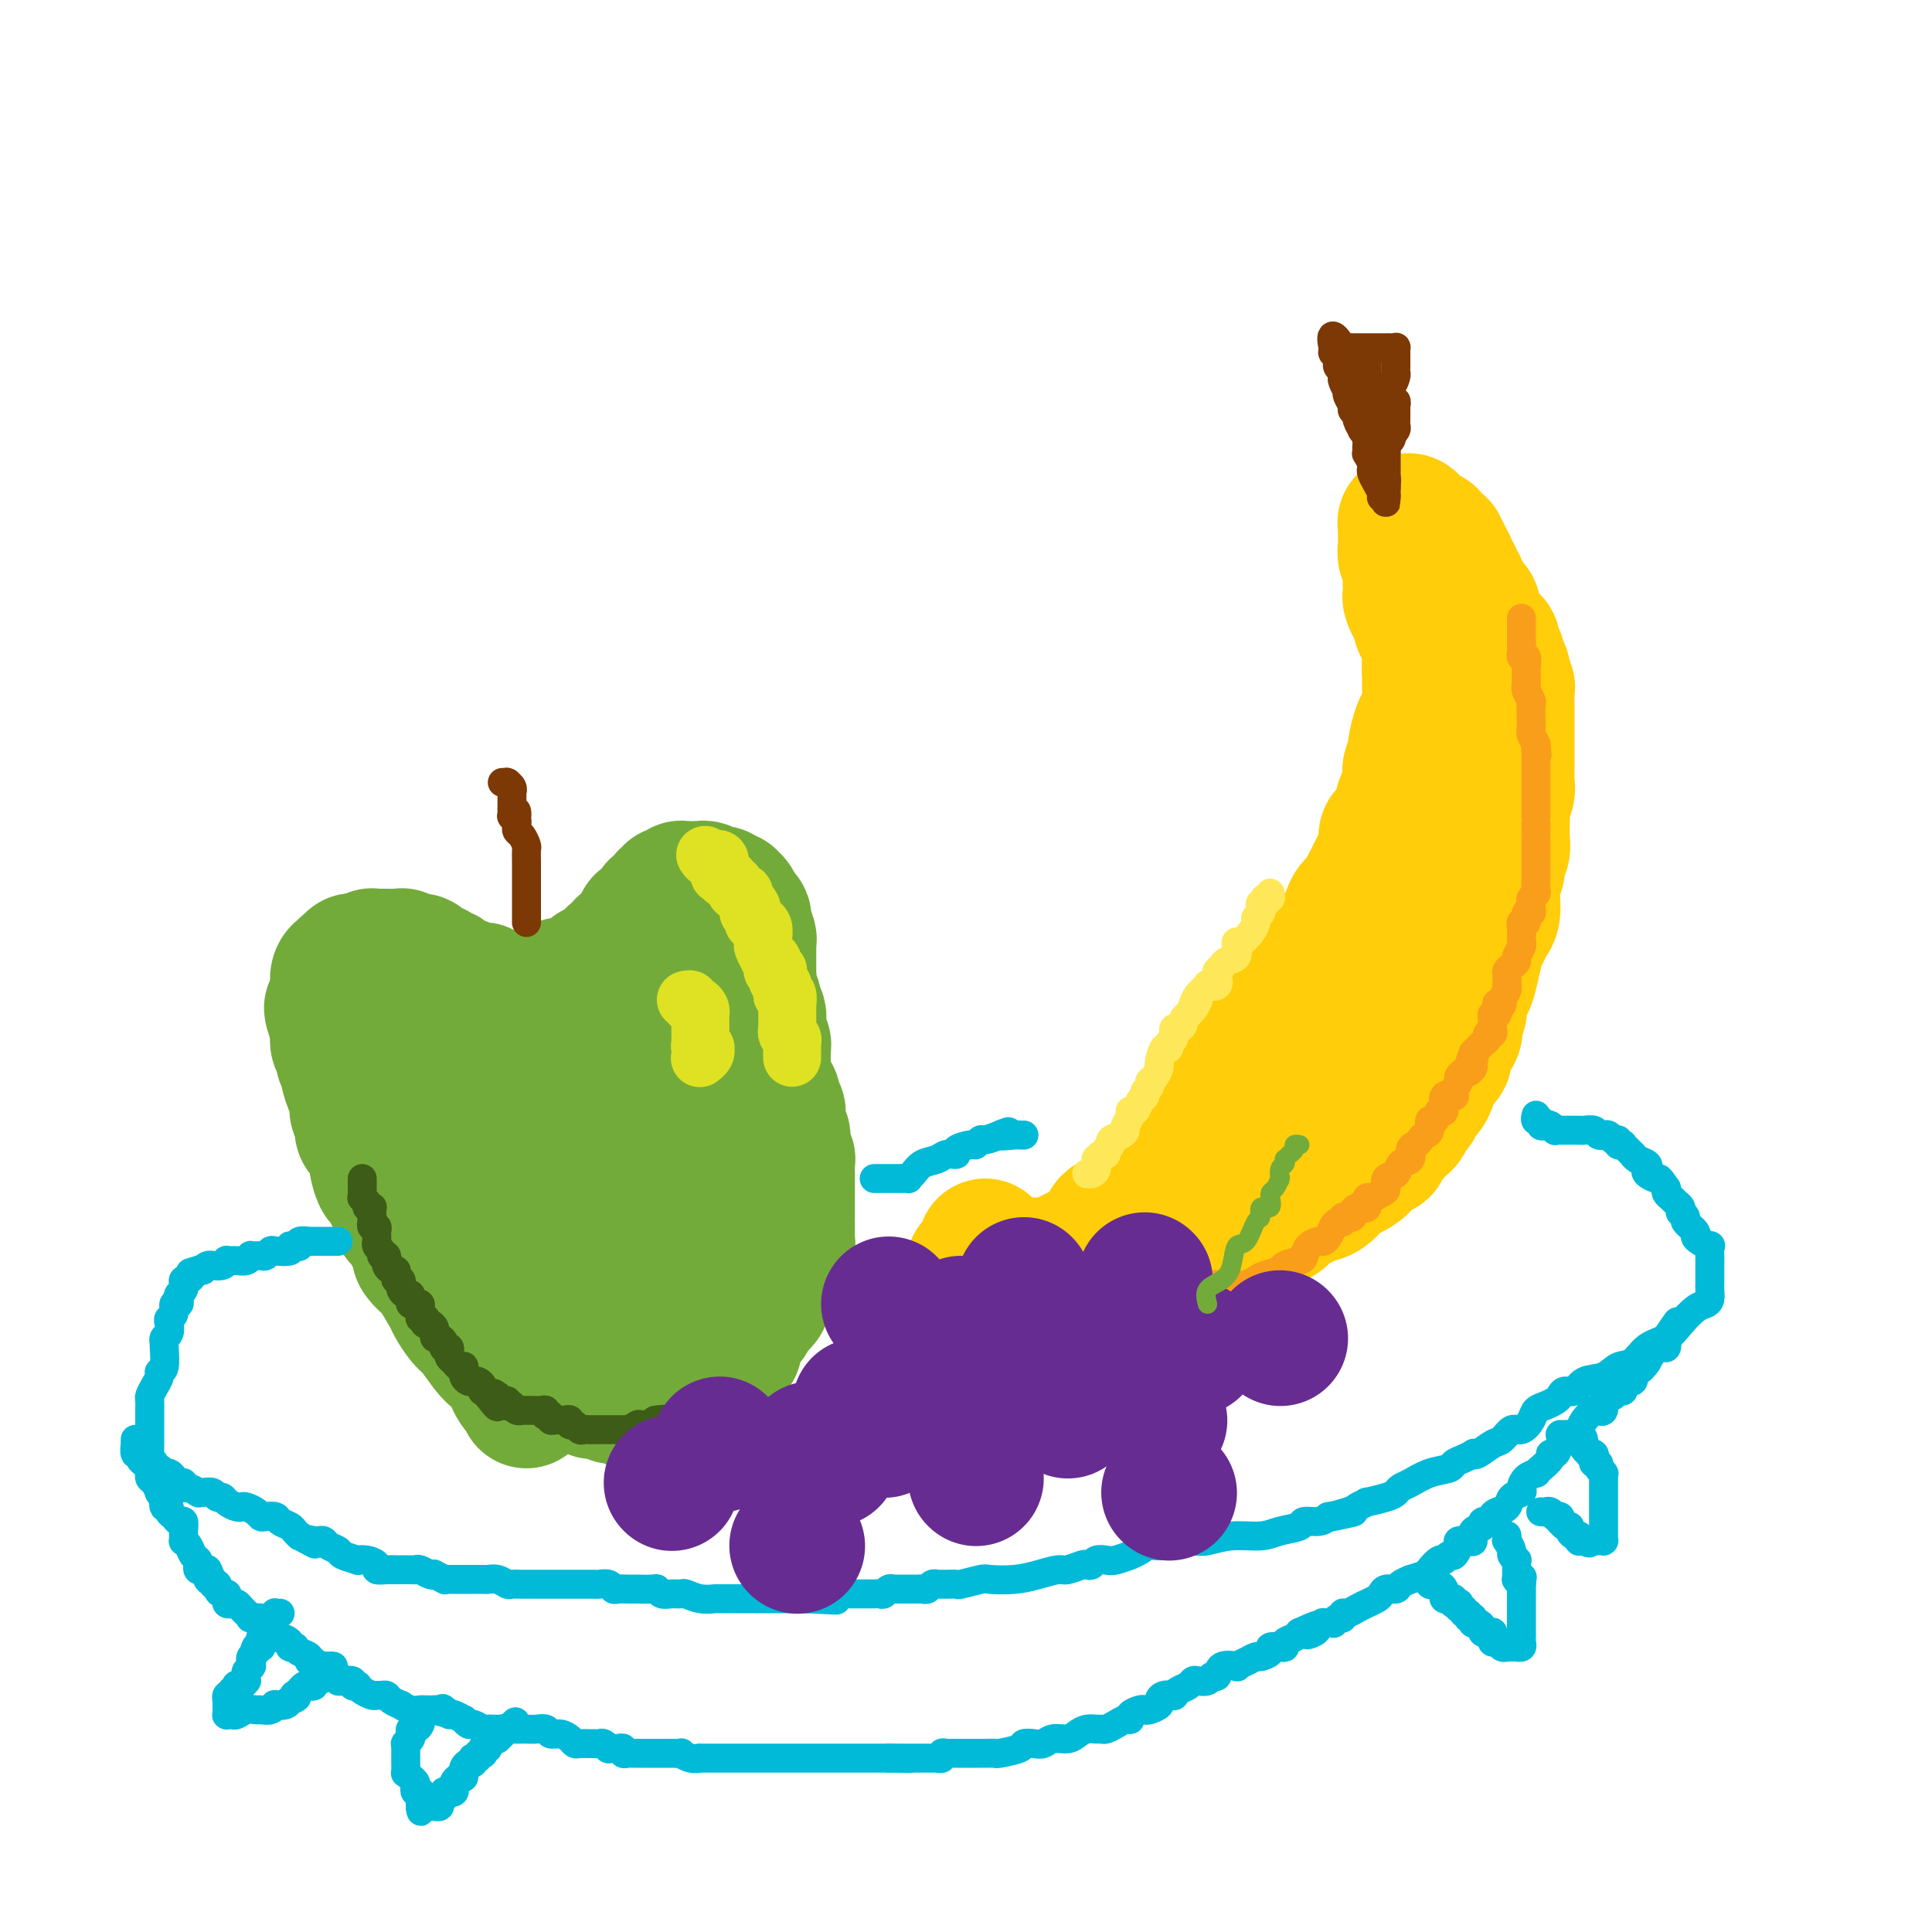 <svg viewBox='0 0 400 400' version='1.1' xmlns='http://www.w3.org/2000/svg' xmlns:xlink='http://www.w3.org/1999/xlink'><g fill='none' stroke='#73AB3A' stroke-width='28' stroke-linecap='round' stroke-linejoin='round'><path d='M109,290c0.179,-0.303 0.358,-0.607 0,-1c-0.358,-0.393 -1.255,-0.876 -2,-2c-0.745,-1.124 -1.340,-2.891 -2,-4c-0.660,-1.109 -1.385,-1.562 -2,-2c-0.615,-0.438 -1.118,-0.862 -2,-2c-0.882,-1.138 -2.142,-2.989 -3,-4c-0.858,-1.011 -1.314,-1.183 -2,-2c-0.686,-0.817 -1.603,-2.278 -2,-3c-0.397,-0.722 -0.275,-0.704 -1,-2c-0.725,-1.296 -2.298,-3.905 -3,-5c-0.702,-1.095 -0.532,-0.674 -1,-1c-0.468,-0.326 -1.575,-1.397 -2,-2c-0.425,-0.603 -0.170,-0.738 0,-1c0.170,-0.262 0.253,-0.651 0,-1c-0.253,-0.349 -0.842,-0.658 -1,-1c-0.158,-0.342 0.115,-0.717 0,-1c-0.115,-0.283 -0.618,-0.475 -1,-1c-0.382,-0.525 -0.642,-1.382 -1,-2c-0.358,-0.618 -0.813,-0.997 -1,-1c-0.187,-0.003 -0.106,0.370 0,0c0.106,-0.370 0.235,-1.484 0,-2c-0.235,-0.516 -0.836,-0.433 -1,-1c-0.164,-0.567 0.110,-1.785 0,-2c-0.110,-0.215 -0.603,0.572 -1,0c-0.397,-0.572 -0.698,-2.502 -1,-3c-0.302,-0.498 -0.605,0.438 -1,0c-0.395,-0.438 -0.880,-2.249 -1,-3c-0.120,-0.751 0.127,-0.442 0,-1c-0.127,-0.558 -0.626,-1.984 -1,-3c-0.374,-1.016 -0.622,-1.623 -1,-2c-0.378,-0.377 -0.885,-0.525 -1,-1c-0.115,-0.475 0.163,-1.277 0,-2c-0.163,-0.723 -0.766,-1.367 -1,-2c-0.234,-0.633 -0.100,-1.254 0,-2c0.100,-0.746 0.166,-1.617 0,-2c-0.166,-0.383 -0.565,-0.278 -1,-1c-0.435,-0.722 -0.905,-2.273 -1,-3c-0.095,-0.727 0.185,-0.632 0,-1c-0.185,-0.368 -0.834,-1.198 -1,-2c-0.166,-0.802 0.151,-1.576 0,-2c-0.151,-0.424 -0.772,-0.499 -1,-1c-0.228,-0.501 -0.065,-1.429 0,-2c0.065,-0.571 0.033,-0.786 0,-1'/><path d='M70,213c-2.630,-7.618 -0.705,-3.163 0,-2c0.705,1.163 0.189,-0.965 0,-2c-0.189,-1.035 -0.052,-0.977 0,-1c0.052,-0.023 0.018,-0.126 0,-1c-0.018,-0.874 -0.020,-2.520 0,-3c0.020,-0.480 0.060,0.207 0,0c-0.060,-0.207 -0.222,-1.308 0,-2c0.222,-0.692 0.829,-0.974 1,-1c0.171,-0.026 -0.094,0.203 0,0c0.094,-0.203 0.547,-0.839 1,-1c0.453,-0.161 0.905,0.153 1,0c0.095,-0.153 -0.168,-0.773 0,-1c0.168,-0.227 0.766,-0.060 1,0c0.234,0.060 0.105,0.012 0,0c-0.105,-0.012 -0.187,0.011 0,0c0.187,-0.011 0.643,-0.055 1,0c0.357,0.055 0.617,0.211 1,0c0.383,-0.211 0.890,-0.789 1,-1c0.110,-0.211 -0.177,-0.057 0,0c0.177,0.057 0.817,0.015 1,0c0.183,-0.015 -0.093,-0.004 0,0c0.093,0.004 0.554,0.001 1,0c0.446,-0.001 0.876,-0.001 1,0c0.124,0.001 -0.059,0.004 0,0c0.059,-0.004 0.359,-0.015 1,0c0.641,0.015 1.624,0.057 2,0c0.376,-0.057 0.147,-0.212 0,0c-0.147,0.212 -0.211,0.793 0,1c0.211,0.207 0.698,0.041 1,0c0.302,-0.041 0.420,0.042 1,0c0.580,-0.042 1.623,-0.208 2,0c0.377,0.208 0.090,0.792 0,1c-0.090,0.208 0.018,0.042 0,0c-0.018,-0.042 -0.162,0.040 0,0c0.162,-0.040 0.630,-0.203 1,0c0.370,0.203 0.643,0.773 1,1c0.357,0.227 0.798,0.113 1,0c0.202,-0.113 0.163,-0.224 0,0c-0.163,0.224 -0.452,0.782 0,1c0.452,0.218 1.646,0.097 2,0c0.354,-0.097 -0.130,-0.170 0,0c0.130,0.170 0.876,0.581 1,1c0.124,0.419 -0.373,0.845 0,1c0.373,0.155 1.616,0.041 2,0c0.384,-0.041 -0.090,-0.007 0,0c0.090,0.007 0.745,-0.012 1,0c0.255,0.012 0.110,0.056 0,0c-0.110,-0.056 -0.183,-0.212 0,0c0.183,0.212 0.624,0.793 1,1c0.376,0.207 0.689,0.041 1,0c0.311,-0.041 0.622,0.041 1,0c0.378,-0.041 0.823,-0.207 1,0c0.177,0.207 0.086,0.786 0,1c-0.086,0.214 -0.167,0.061 0,0c0.167,-0.061 0.584,-0.031 1,0'/><path d='M101,206c2.660,1.464 0.310,1.124 0,1c-0.310,-0.124 1.418,-0.033 2,0c0.582,0.033 0.016,0.009 0,0c-0.016,-0.009 0.517,-0.002 1,0c0.483,0.002 0.917,0.001 1,0c0.083,-0.001 -0.185,-0.000 0,0c0.185,0.000 0.824,0.000 1,0c0.176,-0.000 -0.111,-0.000 0,0c0.111,0.000 0.620,0.001 1,0c0.380,-0.001 0.630,-0.004 1,0c0.370,0.004 0.859,0.015 1,0c0.141,-0.015 -0.068,-0.057 0,0c0.068,0.057 0.412,0.212 1,0c0.588,-0.212 1.419,-0.793 2,-1c0.581,-0.207 0.913,-0.040 1,0c0.087,0.040 -0.070,-0.046 0,0c0.070,0.046 0.366,0.222 1,0c0.634,-0.222 1.605,-0.844 2,-1c0.395,-0.156 0.215,0.154 0,0c-0.215,-0.154 -0.465,-0.774 0,-1c0.465,-0.226 1.645,-0.060 2,0c0.355,0.060 -0.116,0.012 0,0c0.116,-0.012 0.818,0.011 1,0c0.182,-0.011 -0.158,-0.054 0,0c0.158,0.054 0.812,0.207 1,0c0.188,-0.207 -0.089,-0.772 0,-1c0.089,-0.228 0.546,-0.117 1,0c0.454,0.117 0.906,0.242 1,0c0.094,-0.242 -0.171,-0.849 0,-1c0.171,-0.151 0.777,0.155 1,0c0.223,-0.155 0.062,-0.773 0,-1c-0.062,-0.227 -0.027,-0.065 0,0c0.027,0.065 0.045,0.031 0,0c-0.045,-0.031 -0.152,-0.061 0,0c0.152,0.061 0.563,0.213 1,0c0.437,-0.213 0.901,-0.792 1,-1c0.099,-0.208 -0.166,-0.045 0,0c0.166,0.045 0.762,-0.027 1,0c0.238,0.027 0.119,0.152 0,0c-0.119,-0.152 -0.238,-0.580 0,-1c0.238,-0.420 0.833,-0.833 1,-1c0.167,-0.167 -0.092,-0.087 0,0c0.092,0.087 0.536,0.182 1,0c0.464,-0.182 0.947,-0.640 1,-1c0.053,-0.360 -0.326,-0.621 0,-1c0.326,-0.379 1.355,-0.875 2,-1c0.645,-0.125 0.904,0.120 1,0c0.096,-0.120 0.027,-0.606 0,-1c-0.027,-0.394 -0.014,-0.697 0,-1'/><path d='M132,193c1.787,-1.715 1.253,-1.003 1,-1c-0.253,0.003 -0.226,-0.702 0,-1c0.226,-0.298 0.649,-0.189 1,0c0.351,0.189 0.629,0.458 1,0c0.371,-0.458 0.834,-1.642 1,-2c0.166,-0.358 0.034,0.111 0,0c-0.034,-0.111 0.028,-0.800 0,-1c-0.028,-0.200 -0.147,0.091 0,0c0.147,-0.091 0.561,-0.564 1,-1c0.439,-0.436 0.902,-0.835 1,-1c0.098,-0.165 -0.171,-0.097 0,0c0.171,0.097 0.780,0.223 1,0c0.220,-0.223 0.049,-0.796 0,-1c-0.049,-0.204 0.025,-0.041 0,0c-0.025,0.041 -0.147,-0.042 0,0c0.147,0.042 0.564,0.207 1,0c0.436,-0.207 0.890,-0.788 1,-1c0.110,-0.212 -0.124,-0.057 0,0c0.124,0.057 0.607,0.016 1,0c0.393,-0.016 0.697,-0.005 1,0c0.303,0.005 0.605,0.005 1,0c0.395,-0.005 0.884,-0.016 1,0c0.116,0.016 -0.140,0.057 0,0c0.140,-0.057 0.678,-0.212 1,0c0.322,0.212 0.429,0.793 1,1c0.571,0.207 1.607,0.042 2,0c0.393,-0.042 0.143,0.041 0,0c-0.143,-0.041 -0.178,-0.204 0,0c0.178,0.204 0.570,0.777 1,1c0.430,0.223 0.899,0.097 1,0c0.101,-0.097 -0.166,-0.167 0,0c0.166,0.167 0.766,0.569 1,1c0.234,0.431 0.101,0.890 0,1c-0.101,0.110 -0.170,-0.129 0,0c0.170,0.129 0.581,0.625 1,1c0.419,0.375 0.848,0.629 1,1c0.152,0.371 0.027,0.860 0,1c-0.027,0.140 0.045,-0.068 0,0c-0.045,0.068 -0.208,0.413 0,1c0.208,0.587 0.788,1.418 1,2c0.212,0.582 0.057,0.915 0,1c-0.057,0.085 -0.015,-0.079 0,0c0.015,0.079 0.004,0.402 0,1c-0.004,0.598 -0.001,1.469 0,2c0.001,0.531 0.000,0.720 0,1c-0.000,0.280 -0.000,0.652 0,1c0.000,0.348 0.000,0.671 0,1c-0.000,0.329 -0.000,0.665 0,1'/><path d='M155,202c0.156,2.014 0.045,1.050 0,1c-0.045,-0.050 -0.026,0.814 0,1c0.026,0.186 0.059,-0.306 0,0c-0.059,0.306 -0.208,1.409 0,2c0.208,0.591 0.774,0.669 1,1c0.226,0.331 0.113,0.915 0,1c-0.113,0.085 -0.226,-0.329 0,0c0.226,0.329 0.792,1.401 1,2c0.208,0.599 0.060,0.724 0,1c-0.060,0.276 -0.030,0.704 0,1c0.030,0.296 0.061,0.459 0,1c-0.061,0.541 -0.212,1.458 0,2c0.212,0.542 0.789,0.707 1,1c0.211,0.293 0.057,0.712 0,1c-0.057,0.288 -0.016,0.444 0,1c0.016,0.556 0.008,1.511 0,2c-0.008,0.489 -0.017,0.513 0,1c0.017,0.487 0.061,1.439 0,2c-0.061,0.561 -0.226,0.731 0,1c0.226,0.269 0.844,0.636 1,1c0.156,0.364 -0.151,0.724 0,1c0.151,0.276 0.758,0.468 1,1c0.242,0.532 0.118,1.403 0,2c-0.118,0.597 -0.229,0.919 0,1c0.229,0.081 0.797,-0.081 1,0c0.203,0.081 0.040,0.403 0,1c-0.040,0.597 0.042,1.468 0,2c-0.042,0.532 -0.208,0.723 0,1c0.208,0.277 0.792,0.639 1,1c0.208,0.361 0.042,0.722 0,1c-0.042,0.278 0.041,0.472 0,1c-0.041,0.528 -0.207,1.389 0,2c0.207,0.611 0.788,0.971 1,1c0.212,0.029 0.057,-0.273 0,0c-0.057,0.273 -0.015,1.120 0,2c0.015,0.880 0.004,1.793 0,2c-0.004,0.207 -0.001,-0.290 0,0c0.001,0.290 0.000,1.368 0,2c-0.000,0.632 -0.000,0.818 0,1c0.000,0.182 0.000,0.360 0,1c-0.000,0.640 -0.000,1.743 0,2c0.000,0.257 -0.000,-0.331 0,0c0.000,0.331 0.000,1.580 0,2c-0.000,0.420 -0.000,0.010 0,0c0.000,-0.010 0.001,0.378 0,1c-0.001,0.622 -0.004,1.476 0,2c0.004,0.524 0.015,0.717 0,1c-0.015,0.283 -0.057,0.654 0,1c0.057,0.346 0.211,0.665 0,1c-0.211,0.335 -0.788,0.686 -1,1c-0.212,0.314 -0.060,0.591 0,1c0.060,0.409 0.027,0.948 0,1c-0.027,0.052 -0.049,-0.384 0,0c0.049,0.384 0.167,1.590 0,2c-0.167,0.410 -0.619,0.026 -1,0c-0.381,-0.026 -0.690,0.308 -1,1c-0.310,0.692 -0.621,1.744 -1,2c-0.379,0.256 -0.827,-0.282 -1,0c-0.173,0.282 -0.071,1.385 0,2c0.071,0.615 0.111,0.742 0,1c-0.111,0.258 -0.372,0.646 -1,1c-0.628,0.354 -1.621,0.672 -2,1c-0.379,0.328 -0.144,0.665 0,1c0.144,0.335 0.196,0.666 0,1c-0.196,0.334 -0.641,0.670 -1,1c-0.359,0.330 -0.632,0.656 -1,1c-0.368,0.344 -0.830,0.708 -1,1c-0.170,0.292 -0.049,0.512 0,1c0.049,0.488 0.024,1.244 0,2'/><path d='M152,279c-2.171,3.571 -2.098,0.998 -2,0c0.098,-0.998 0.220,-0.421 0,0c-0.220,0.421 -0.781,0.687 -1,1c-0.219,0.313 -0.097,0.673 0,1c0.097,0.327 0.170,0.623 0,1c-0.170,0.377 -0.584,0.837 -1,1c-0.416,0.163 -0.833,0.030 -1,0c-0.167,-0.030 -0.083,0.044 0,0c0.083,-0.044 0.166,-0.204 0,0c-0.166,0.204 -0.579,0.773 -1,1c-0.421,0.227 -0.848,0.113 -1,0c-0.152,-0.113 -0.029,-0.227 0,0c0.029,0.227 -0.035,0.793 0,1c0.035,0.207 0.168,0.056 0,0c-0.168,-0.056 -0.637,-0.015 -1,0c-0.363,0.015 -0.618,0.004 -1,0c-0.382,-0.004 -0.890,-0.001 -1,0c-0.110,0.001 0.177,0.001 0,0c-0.177,-0.001 -0.820,-0.004 -1,0c-0.180,0.004 0.101,0.015 0,0c-0.101,-0.015 -0.586,-0.056 -1,0c-0.414,0.056 -0.759,0.207 -1,0c-0.241,-0.207 -0.379,-0.774 -1,-1c-0.621,-0.226 -1.724,-0.113 -2,0c-0.276,0.113 0.277,0.226 0,0c-0.277,-0.226 -1.384,-0.792 -2,-1c-0.616,-0.208 -0.743,-0.060 -1,0c-0.257,0.060 -0.646,0.030 -1,0c-0.354,-0.030 -0.672,-0.060 -1,0c-0.328,0.060 -0.665,0.209 -1,0c-0.335,-0.209 -0.667,-0.778 -1,-1c-0.333,-0.222 -0.666,-0.097 -1,0c-0.334,0.097 -0.667,0.166 -1,0c-0.333,-0.166 -0.666,-0.567 -1,-1c-0.334,-0.433 -0.671,-0.899 -1,-1c-0.329,-0.101 -0.651,0.163 -1,0c-0.349,-0.163 -0.725,-0.751 -1,-1c-0.275,-0.249 -0.450,-0.157 -1,0c-0.550,0.157 -1.475,0.379 -2,0c-0.525,-0.379 -0.651,-1.358 -1,-2c-0.349,-0.642 -0.921,-0.946 -1,-1c-0.079,-0.054 0.333,0.141 0,0c-0.333,-0.141 -1.413,-0.620 -2,-1c-0.587,-0.380 -0.681,-0.663 -1,-1c-0.319,-0.337 -0.862,-0.728 -1,-1c-0.138,-0.272 0.131,-0.425 0,-1c-0.131,-0.575 -0.662,-1.571 -1,-2c-0.338,-0.429 -0.485,-0.292 -1,-1c-0.515,-0.708 -1.400,-2.260 -2,-3c-0.600,-0.740 -0.916,-0.667 -1,-1c-0.084,-0.333 0.065,-1.071 0,-2c-0.065,-0.929 -0.342,-2.048 -1,-3c-0.658,-0.952 -1.697,-1.735 -2,-3c-0.303,-1.265 0.129,-3.010 0,-4c-0.129,-0.990 -0.818,-1.224 -1,-2c-0.182,-0.776 0.143,-2.094 0,-3c-0.143,-0.906 -0.755,-1.402 -1,-2c-0.245,-0.598 -0.122,-1.299 0,-2'/><path d='M104,244c-0.249,-2.145 0.129,-1.009 0,-1c-0.129,0.009 -0.766,-1.111 -1,-2c-0.234,-0.889 -0.064,-1.547 0,-2c0.064,-0.453 0.021,-0.700 0,-1c-0.021,-0.300 -0.019,-0.654 0,-1c0.019,-0.346 0.057,-0.684 0,-1c-0.057,-0.316 -0.208,-0.611 0,-1c0.208,-0.389 0.774,-0.874 1,-1c0.226,-0.126 0.112,0.107 0,0c-0.112,-0.107 -0.222,-0.554 0,-1c0.222,-0.446 0.777,-0.890 1,-1c0.223,-0.110 0.115,0.115 0,0c-0.115,-0.115 -0.238,-0.571 0,-1c0.238,-0.429 0.838,-0.832 1,-1c0.162,-0.168 -0.114,-0.101 0,0c0.114,0.101 0.619,0.237 1,0c0.381,-0.237 0.640,-0.847 1,-1c0.360,-0.153 0.821,0.151 1,0c0.179,-0.151 0.075,-0.759 0,-1c-0.075,-0.241 -0.122,-0.116 0,0c0.122,0.116 0.414,0.224 1,0c0.586,-0.224 1.465,-0.778 2,-1c0.535,-0.222 0.724,-0.112 1,0c0.276,0.112 0.638,0.226 1,0c0.362,-0.226 0.725,-0.793 1,-1c0.275,-0.207 0.463,-0.056 1,0c0.537,0.056 1.422,0.015 2,0c0.578,-0.015 0.851,-0.004 1,0c0.149,0.004 0.176,0.001 1,0c0.824,-0.001 2.444,-0.001 3,0c0.556,0.001 0.047,0.003 0,0c-0.047,-0.003 0.368,-0.012 1,0c0.632,0.012 1.483,0.045 2,0c0.517,-0.045 0.702,-0.166 1,0c0.298,0.166 0.709,0.620 1,1c0.291,0.380 0.463,0.687 1,1c0.537,0.313 1.440,0.632 2,1c0.560,0.368 0.776,0.785 1,1c0.224,0.215 0.455,0.229 1,1c0.545,0.771 1.404,2.301 2,3c0.596,0.699 0.929,0.568 1,1c0.071,0.432 -0.121,1.428 0,2c0.121,0.572 0.555,0.722 1,1c0.445,0.278 0.903,0.684 1,1c0.097,0.316 -0.166,0.540 0,1c0.166,0.460 0.761,1.155 1,2c0.239,0.845 0.120,1.840 0,2c-0.120,0.160 -0.242,-0.516 0,0c0.242,0.516 0.850,2.225 1,3c0.150,0.775 -0.156,0.617 0,1c0.156,0.383 0.774,1.306 1,2c0.226,0.694 0.061,1.159 0,2c-0.061,0.841 -0.016,2.056 0,3c0.016,0.944 0.004,1.615 0,2c-0.004,0.385 -0.001,0.484 0,1c0.001,0.516 0.000,1.448 0,2c-0.000,0.552 -0.000,0.725 0,1c0.000,0.275 -0.000,0.652 0,1c0.000,0.348 0.001,0.668 0,1c-0.001,0.332 -0.003,0.678 0,1c0.003,0.322 0.011,0.622 0,1c-0.011,0.378 -0.041,0.835 0,1c0.041,0.165 0.152,0.038 0,0c-0.152,-0.038 -0.568,0.015 -1,0c-0.432,-0.015 -0.879,-0.097 -1,0c-0.121,0.097 0.083,0.372 0,1c-0.083,0.628 -0.452,1.608 -1,2c-0.548,0.392 -1.274,0.196 -2,0'/><path d='M136,269c-0.596,0.999 0.412,0.998 0,1c-0.412,0.002 -2.246,0.007 -3,0c-0.754,-0.007 -0.429,-0.028 -1,0c-0.571,0.028 -2.039,0.104 -3,0c-0.961,-0.104 -1.416,-0.387 -2,-1c-0.584,-0.613 -1.297,-1.556 -2,-2c-0.703,-0.444 -1.396,-0.391 -2,-1c-0.604,-0.609 -1.119,-1.881 -2,-3c-0.881,-1.119 -2.128,-2.085 -3,-3c-0.872,-0.915 -1.369,-1.780 -2,-3c-0.631,-1.220 -1.394,-2.796 -2,-4c-0.606,-1.204 -1.054,-2.037 -2,-3c-0.946,-0.963 -2.391,-2.056 -3,-3c-0.609,-0.944 -0.382,-1.737 -1,-3c-0.618,-1.263 -2.081,-2.995 -3,-4c-0.919,-1.005 -1.292,-1.285 -2,-2c-0.708,-0.715 -1.749,-1.867 -3,-3c-1.251,-1.133 -2.711,-2.248 -4,-3c-1.289,-0.752 -2.407,-1.141 -3,-2c-0.593,-0.859 -0.662,-2.188 -1,-3c-0.338,-0.812 -0.946,-1.107 -2,-2c-1.054,-0.893 -2.556,-2.385 -3,-3c-0.444,-0.615 0.168,-0.353 0,-1c-0.168,-0.647 -1.117,-2.201 -2,-3c-0.883,-0.799 -1.701,-0.841 -2,-1c-0.299,-0.159 -0.080,-0.436 0,-1c0.080,-0.564 0.023,-1.416 0,-2c-0.023,-0.584 -0.010,-0.901 0,-1c0.010,-0.099 0.018,0.019 0,0c-0.018,-0.019 -0.060,-0.177 0,0c0.060,0.177 0.223,0.688 1,1c0.777,0.312 2.166,0.425 3,1c0.834,0.575 1.111,1.610 2,2c0.889,0.390 2.391,0.133 3,0c0.609,-0.133 0.326,-0.142 1,0c0.674,0.142 2.305,0.434 3,1c0.695,0.566 0.453,1.406 1,2c0.547,0.594 1.882,0.944 3,1c1.118,0.056 2.017,-0.181 3,0c0.983,0.181 2.048,0.780 3,1c0.952,0.220 1.792,0.060 3,0c1.208,-0.060 2.785,-0.020 4,0c1.215,0.020 2.069,0.019 3,0c0.931,-0.019 1.940,-0.057 3,0c1.060,0.057 2.170,0.208 3,0c0.830,-0.208 1.379,-0.775 2,-1c0.621,-0.225 1.314,-0.106 2,0c0.686,0.106 1.366,0.200 2,0c0.634,-0.200 1.221,-0.695 2,-1c0.779,-0.305 1.748,-0.420 2,-1c0.252,-0.580 -0.213,-1.623 0,-2c0.213,-0.377 1.104,-0.086 2,0c0.896,0.086 1.798,-0.033 2,0c0.202,0.033 -0.297,0.219 0,0c0.297,-0.219 1.389,-0.842 2,-1c0.611,-0.158 0.741,0.150 1,0c0.259,-0.150 0.645,-0.757 1,-1c0.355,-0.243 0.677,-0.121 1,0'/><path d='M141,215c3.194,-1.079 1.679,-0.275 1,0c-0.679,0.275 -0.523,0.021 0,0c0.523,-0.021 1.412,0.191 2,0c0.588,-0.191 0.876,-0.784 1,-1c0.124,-0.216 0.086,-0.056 0,0c-0.086,0.056 -0.219,0.008 0,0c0.219,-0.008 0.792,0.024 1,0c0.208,-0.024 0.052,-0.105 0,0c-0.052,0.105 0.000,0.396 0,1c-0.000,0.604 -0.053,1.523 0,2c0.053,0.477 0.210,0.513 0,1c-0.210,0.487 -0.788,1.425 -1,2c-0.212,0.575 -0.057,0.787 0,1c0.057,0.213 0.015,0.428 0,1c-0.015,0.572 -0.004,1.502 0,2c0.004,0.498 0.001,0.565 0,1c-0.001,0.435 -0.000,1.238 0,2c0.000,0.762 -0.001,1.485 0,2c0.001,0.515 0.003,0.823 0,1c-0.003,0.177 -0.012,0.222 0,1c0.012,0.778 0.044,2.289 0,3c-0.044,0.711 -0.165,0.623 0,1c0.165,0.377 0.618,1.221 1,2c0.382,0.779 0.695,1.493 1,2c0.305,0.507 0.601,0.807 1,1c0.399,0.193 0.899,0.280 1,1c0.101,0.720 -0.197,2.072 0,3c0.197,0.928 0.890,1.432 1,2c0.110,0.568 -0.363,1.200 0,2c0.363,0.800 1.562,1.768 2,2c0.438,0.232 0.116,-0.271 0,0c-0.116,0.271 -0.027,1.315 0,2c0.027,0.685 -0.007,1.011 0,1c0.007,-0.011 0.054,-0.357 0,0c-0.054,0.357 -0.211,1.418 0,2c0.211,0.582 0.789,0.686 1,1c0.211,0.314 0.057,0.840 0,1c-0.057,0.160 -0.015,-0.045 0,0c0.015,0.045 0.004,0.341 0,1c-0.004,0.659 -0.001,1.682 0,2c0.001,0.318 0.000,-0.069 0,0c-0.000,0.069 -0.000,0.596 0,1c0.000,0.404 0.001,0.686 0,1c-0.001,0.314 -0.004,0.659 0,1c0.004,0.341 0.015,0.679 0,1c-0.015,0.321 -0.056,0.625 0,1c0.056,0.375 0.208,0.823 0,1c-0.208,0.177 -0.778,0.085 -1,0c-0.222,-0.085 -0.098,-0.164 0,0c0.098,0.164 0.171,0.569 0,1c-0.171,0.431 -0.584,0.886 -1,1c-0.416,0.114 -0.833,-0.114 -1,0c-0.167,0.114 -0.083,0.569 0,1c0.083,0.431 0.167,0.837 0,1c-0.167,0.163 -0.583,0.081 -1,0'/><path d='M149,270c-0.620,0.621 -0.169,0.173 0,0c0.169,-0.173 0.055,-0.070 0,0c-0.055,0.070 -0.052,0.109 0,0c0.052,-0.109 0.154,-0.365 0,0c-0.154,0.365 -0.562,1.352 -1,2c-0.438,0.648 -0.906,0.958 -1,1c-0.094,0.042 0.185,-0.182 0,0c-0.185,0.182 -0.834,0.771 -1,1c-0.166,0.229 0.153,0.099 0,0c-0.153,-0.099 -0.777,-0.167 -1,0c-0.223,0.167 -0.045,0.569 0,1c0.045,0.431 -0.045,0.890 0,1c0.045,0.110 0.223,-0.128 0,0c-0.223,0.128 -0.848,0.623 -1,1c-0.152,0.377 0.170,0.636 0,1c-0.170,0.364 -0.830,0.832 -1,1c-0.170,0.168 0.152,0.035 0,0c-0.152,-0.035 -0.776,0.028 -1,0c-0.224,-0.028 -0.046,-0.148 0,0c0.046,0.148 -0.039,0.565 0,1c0.039,0.435 0.203,0.887 0,1c-0.203,0.113 -0.773,-0.114 -1,0c-0.227,0.114 -0.112,0.571 0,1c0.112,0.429 0.223,0.832 0,1c-0.223,0.168 -0.778,0.100 -1,0c-0.222,-0.100 -0.111,-0.233 0,0c0.111,0.233 0.222,0.832 0,1c-0.222,0.168 -0.777,-0.096 -1,0c-0.223,0.096 -0.115,0.551 0,1c0.115,0.449 0.237,0.891 0,1c-0.237,0.109 -0.834,-0.114 -1,0c-0.166,0.114 0.099,0.567 0,1c-0.099,0.433 -0.563,0.847 -1,1c-0.437,0.153 -0.848,0.045 -1,0c-0.152,-0.045 -0.044,-0.026 0,0c0.044,0.026 0.023,0.060 0,0c-0.023,-0.060 -0.048,-0.212 0,0c0.048,0.212 0.167,0.789 0,1c-0.167,0.211 -0.622,0.057 -1,0c-0.378,-0.057 -0.679,-0.016 -1,0c-0.321,0.016 -0.660,0.008 -1,0'/><path d='M133,289c-2.694,2.939 -1.430,0.788 -1,0c0.430,-0.788 0.025,-0.211 0,0c-0.025,0.211 0.330,0.057 0,0c-0.330,-0.057 -1.346,-0.015 -2,0c-0.654,0.015 -0.946,0.005 -1,0c-0.054,-0.005 0.130,-0.005 0,0c-0.130,0.005 -0.575,0.015 -1,0c-0.425,-0.015 -0.831,-0.057 -1,0c-0.169,0.057 -0.099,0.211 0,0c0.099,-0.211 0.229,-0.789 0,-1c-0.229,-0.211 -0.818,-0.056 -1,0c-0.182,0.056 0.042,0.011 0,0c-0.042,-0.011 -0.350,0.011 -1,0c-0.650,-0.011 -1.642,-0.054 -2,0c-0.358,0.054 -0.081,0.207 0,0c0.081,-0.207 -0.034,-0.773 0,-1c0.034,-0.227 0.215,-0.113 0,0c-0.215,0.113 -0.827,0.226 -1,0c-0.173,-0.226 0.093,-0.792 0,-1c-0.093,-0.208 -0.546,-0.060 -1,0c-0.454,0.060 -0.910,0.031 -1,0c-0.090,-0.031 0.187,-0.064 0,0c-0.187,0.064 -0.837,0.223 -1,0c-0.163,-0.223 0.163,-0.830 0,-1c-0.163,-0.170 -0.814,0.098 -1,0c-0.186,-0.098 0.095,-0.560 0,-1c-0.095,-0.440 -0.564,-0.858 -1,-1c-0.436,-0.142 -0.839,-0.006 -1,0c-0.161,0.006 -0.082,-0.116 0,-1c0.082,-0.884 0.165,-2.531 0,-3c-0.165,-0.469 -0.580,0.240 -1,0c-0.420,-0.240 -0.845,-1.430 -1,-2c-0.155,-0.570 -0.042,-0.521 0,-1c0.042,-0.479 0.011,-1.486 0,-2c-0.011,-0.514 -0.003,-0.536 0,-1c0.003,-0.464 0.001,-1.372 0,-2c-0.001,-0.628 -0.001,-0.977 0,-1c0.001,-0.023 0.004,0.279 0,0c-0.004,-0.279 -0.016,-1.138 0,-2c0.016,-0.862 0.060,-1.726 0,-2c-0.060,-0.274 -0.223,0.043 0,0c0.223,-0.043 0.833,-0.444 1,-1c0.167,-0.556 -0.109,-1.267 0,-2c0.109,-0.733 0.604,-1.489 1,-2c0.396,-0.511 0.694,-0.777 1,-1c0.306,-0.223 0.620,-0.402 1,-1c0.380,-0.598 0.828,-1.613 1,-2c0.172,-0.387 0.070,-0.145 0,0c-0.070,0.145 -0.106,0.194 0,0c0.106,-0.194 0.356,-0.629 1,-1c0.644,-0.371 1.681,-0.677 2,-1c0.319,-0.323 -0.082,-0.664 0,-1c0.082,-0.336 0.647,-0.667 1,-1c0.353,-0.333 0.494,-0.667 1,-1c0.506,-0.333 1.377,-0.663 2,-1c0.623,-0.337 0.998,-0.681 1,-1c0.002,-0.319 -0.369,-0.614 0,-1c0.369,-0.386 1.477,-0.863 2,-1c0.523,-0.137 0.460,0.066 1,0c0.540,-0.066 1.684,-0.402 2,-1c0.316,-0.598 -0.195,-1.456 0,-2c0.195,-0.544 1.098,-0.772 2,-1'/><path d='M134,244c2.333,-1.809 1.164,-0.331 1,0c-0.164,0.331 0.677,-0.485 1,-1c0.323,-0.515 0.129,-0.730 0,-1c-0.129,-0.270 -0.193,-0.597 0,-1c0.193,-0.403 0.643,-0.882 1,-1c0.357,-0.118 0.621,0.127 1,0c0.379,-0.127 0.872,-0.625 1,-1c0.128,-0.375 -0.109,-0.626 0,-1c0.109,-0.374 0.564,-0.870 1,-1c0.436,-0.130 0.853,0.105 1,0c0.147,-0.105 0.026,-0.549 0,-1c-0.026,-0.451 0.045,-0.908 0,-1c-0.045,-0.092 -0.204,0.183 0,0c0.204,-0.183 0.772,-0.822 1,-1c0.228,-0.178 0.118,0.106 0,0c-0.118,-0.106 -0.243,-0.603 0,-1c0.243,-0.397 0.853,-0.694 1,-1c0.147,-0.306 -0.171,-0.621 0,-1c0.171,-0.379 0.830,-0.823 1,-1c0.170,-0.177 -0.151,-0.089 0,0c0.151,0.089 0.772,0.177 1,0c0.228,-0.177 0.061,-0.621 0,-1c-0.061,-0.379 -0.016,-0.693 0,-1c0.016,-0.307 0.004,-0.608 0,-1c-0.004,-0.392 -0.001,-0.875 0,-1c0.001,-0.125 0.000,0.107 0,0c-0.000,-0.107 -0.000,-0.555 0,-1c0.000,-0.445 0.000,-0.889 0,-1c-0.000,-0.111 -0.000,0.110 0,0c0.000,-0.110 0.000,-0.551 0,-1c-0.000,-0.449 -0.000,-0.907 0,-1c0.000,-0.093 0.000,0.179 0,0c-0.000,-0.179 -0.000,-0.808 0,-1c0.000,-0.192 0.000,0.053 0,0c-0.000,-0.053 0.000,-0.406 0,-1c-0.000,-0.594 -0.000,-1.430 0,-2c0.000,-0.570 0.000,-0.873 0,-1c-0.000,-0.127 -0.000,-0.076 0,0c0.000,0.076 0.000,0.179 0,0c-0.000,-0.179 -0.000,-0.640 0,-1c0.000,-0.360 0.000,-0.617 0,-1c-0.000,-0.383 -0.000,-0.890 0,-1c0.000,-0.110 0.000,0.177 0,0c-0.000,-0.177 -0.001,-0.818 0,-1c0.001,-0.182 0.003,0.095 0,0c-0.003,-0.095 -0.011,-0.562 0,-1c0.011,-0.438 0.041,-0.849 0,-1c-0.041,-0.151 -0.155,-0.043 0,0c0.155,0.043 0.577,0.022 1,0'/><path d='M146,211c0.336,-2.785 0.678,-0.746 1,0c0.322,0.746 0.626,0.200 1,0c0.374,-0.200 0.817,-0.053 1,0c0.183,0.053 0.106,0.012 0,0c-0.106,-0.012 -0.240,0.004 0,0c0.240,-0.004 0.853,-0.029 1,0c0.147,0.029 -0.171,0.112 0,0c0.171,-0.112 0.830,-0.420 1,0c0.170,0.420 -0.148,1.566 0,2c0.148,0.434 0.761,0.154 1,0c0.239,-0.154 0.102,-0.182 0,0c-0.102,0.182 -0.171,0.574 0,1c0.171,0.426 0.582,0.885 1,1c0.418,0.115 0.843,-0.113 1,0c0.157,0.113 0.046,0.566 0,1c-0.046,0.434 -0.026,0.847 0,1c0.026,0.153 0.060,0.045 0,0c-0.060,-0.045 -0.212,-0.027 0,0c0.212,0.027 0.788,0.064 1,0c0.212,-0.064 0.060,-0.227 0,0c-0.060,0.227 -0.028,0.846 0,1c0.028,0.154 0.052,-0.155 0,0c-0.052,0.155 -0.179,0.773 -1,1c-0.821,0.227 -2.336,0.061 -4,0c-1.664,-0.061 -3.475,-0.017 -5,0c-1.525,0.017 -2.762,0.009 -4,0'/><path d='M141,219c-2.333,0.333 -1.167,0.167 0,0'/></g>
<g fill='none' stroke='#7C3805' stroke-width='6' stroke-linecap='round' stroke-linejoin='round'><path d='M109,191c-0.000,-0.718 -0.000,-1.436 0,-2c0.000,-0.564 0.000,-0.973 0,-1c-0.000,-0.027 -0.000,0.330 0,0c0.000,-0.330 0.000,-1.345 0,-2c-0.000,-0.655 -0.000,-0.950 0,-1c0.000,-0.050 0.000,0.144 0,0c-0.000,-0.144 -0.000,-0.627 0,-1c0.000,-0.373 0.000,-0.635 0,-1c-0.000,-0.365 -0.000,-0.833 0,-1c0.000,-0.167 0.000,-0.034 0,0c-0.000,0.034 -0.000,-0.032 0,0c0.000,0.032 0.000,0.163 0,0c-0.000,-0.163 -0.000,-0.618 0,-1c0.000,-0.382 0.000,-0.689 0,-1c-0.000,-0.311 -0.000,-0.626 0,-1c0.000,-0.374 0.001,-0.806 0,-1c-0.001,-0.194 -0.003,-0.150 0,0c0.003,0.150 0.011,0.405 0,0c-0.011,-0.405 -0.041,-1.470 0,-2c0.041,-0.530 0.155,-0.523 0,-1c-0.155,-0.477 -0.578,-1.437 -1,-2c-0.422,-0.563 -0.845,-0.728 -1,-1c-0.155,-0.272 -0.044,-0.649 0,-1c0.044,-0.351 0.022,-0.675 0,-1'/><path d='M107,170c-0.249,-3.472 0.130,-1.651 0,-1c-0.130,0.651 -0.767,0.133 -1,0c-0.233,-0.133 -0.063,0.119 0,0c0.063,-0.119 0.017,-0.610 0,-1c-0.017,-0.390 -0.005,-0.678 0,-1c0.005,-0.322 0.002,-0.677 0,-1c-0.002,-0.323 -0.004,-0.612 0,-1c0.004,-0.388 0.015,-0.874 0,-1c-0.015,-0.126 -0.056,0.110 0,0c0.056,-0.110 0.207,-0.565 0,-1c-0.207,-0.435 -0.774,-0.849 -1,-1c-0.226,-0.151 -0.112,-0.041 0,0c0.112,0.041 0.223,0.011 0,0c-0.223,-0.011 -0.778,-0.003 -1,0c-0.222,0.003 -0.111,0.002 0,0'/></g>
<g fill='none' stroke='#3D5C18' stroke-width='6' stroke-linecap='round' stroke-linejoin='round'><path d='M75,244c0.000,0.342 0.000,0.684 0,1c-0.000,0.316 -0.001,0.606 0,1c0.001,0.394 0.004,0.893 0,1c-0.004,0.107 -0.016,-0.178 0,0c0.016,0.178 0.061,0.818 0,1c-0.061,0.182 -0.226,-0.096 0,0c0.226,0.096 0.845,0.564 1,1c0.155,0.436 -0.155,0.839 0,1c0.155,0.161 0.774,0.081 1,0c0.226,-0.081 0.061,-0.161 0,0c-0.061,0.161 -0.016,0.564 0,1c0.016,0.436 0.003,0.905 0,1c-0.003,0.095 0.003,-0.186 0,0c-0.003,0.186 -0.015,0.837 0,1c0.015,0.163 0.057,-0.164 0,0c-0.057,0.164 -0.211,0.818 0,1c0.211,0.182 0.789,-0.109 1,0c0.211,0.109 0.057,0.617 0,1c-0.057,0.383 -0.016,0.642 0,1c0.016,0.358 0.008,0.817 0,1c-0.008,0.183 -0.017,0.091 0,0c0.017,-0.091 0.060,-0.182 0,0c-0.060,0.182 -0.222,0.636 0,1c0.222,0.364 0.829,0.636 1,1c0.171,0.364 -0.094,0.818 0,1c0.094,0.182 0.547,0.091 1,0'/><path d='M80,260c0.770,2.713 0.196,1.497 0,1c-0.196,-0.497 -0.014,-0.274 0,0c0.014,0.274 -0.141,0.599 0,1c0.141,0.401 0.577,0.877 1,1c0.423,0.123 0.831,-0.107 1,0c0.169,0.107 0.098,0.550 0,1c-0.098,0.450 -0.222,0.905 0,1c0.222,0.095 0.792,-0.171 1,0c0.208,0.171 0.055,0.781 0,1c-0.055,0.219 -0.012,0.049 0,0c0.012,-0.049 -0.007,0.025 0,0c0.007,-0.025 0.041,-0.147 0,0c-0.041,0.147 -0.155,0.565 0,1c0.155,0.435 0.580,0.887 1,1c0.420,0.113 0.834,-0.114 1,0c0.166,0.114 0.083,0.570 0,1c-0.083,0.430 -0.166,0.836 0,1c0.166,0.164 0.579,0.086 1,0c0.421,-0.086 0.849,-0.180 1,0c0.151,0.180 0.026,0.636 0,1c-0.026,0.364 0.046,0.637 0,1c-0.046,0.363 -0.209,0.815 0,1c0.209,0.185 0.791,0.101 1,0c0.209,-0.101 0.046,-0.221 0,0c-0.046,0.221 0.026,0.781 0,1c-0.026,0.219 -0.150,0.096 0,0c0.150,-0.096 0.575,-0.165 1,0c0.425,0.165 0.849,0.565 1,1c0.151,0.435 0.030,0.904 0,1c-0.030,0.096 0.031,-0.181 0,0c-0.031,0.181 -0.153,0.819 0,1c0.153,0.181 0.581,-0.096 1,0c0.419,0.096 0.831,0.565 1,1c0.169,0.435 0.097,0.838 0,1c-0.097,0.162 -0.219,0.085 0,0c0.219,-0.085 0.779,-0.177 1,0c0.221,0.177 0.101,0.622 0,1c-0.101,0.378 -0.185,0.689 0,1c0.185,0.311 0.638,0.623 1,1c0.362,0.377 0.633,0.818 1,1c0.367,0.182 0.830,0.104 1,0c0.170,-0.104 0.049,-0.234 0,0c-0.049,0.234 -0.024,0.834 0,1c0.024,0.166 0.048,-0.100 0,0c-0.048,0.100 -0.167,0.565 0,1c0.167,0.435 0.619,0.838 1,1c0.381,0.162 0.689,0.082 1,0c0.311,-0.082 0.623,-0.166 1,0c0.377,0.166 0.819,0.583 1,1c0.181,0.417 0.100,0.833 0,1c-0.100,0.167 -0.219,0.083 0,0c0.219,-0.083 0.777,-0.167 1,0c0.223,0.167 0.112,0.583 0,1'/><path d='M101,289c3.411,4.482 1.440,1.186 1,0c-0.440,-1.186 0.653,-0.261 1,0c0.347,0.261 -0.052,-0.140 0,0c0.052,0.140 0.554,0.822 1,1c0.446,0.178 0.837,-0.150 1,0c0.163,0.150 0.099,0.776 0,1c-0.099,0.224 -0.233,0.046 0,0c0.233,-0.046 0.832,0.040 1,0c0.168,-0.040 -0.095,-0.207 0,0c0.095,0.207 0.547,0.788 1,1c0.453,0.212 0.908,0.057 1,0c0.092,-0.057 -0.179,-0.015 0,0c0.179,0.015 0.808,0.003 1,0c0.192,-0.003 -0.053,0.003 0,0c0.053,-0.003 0.406,-0.015 1,0c0.594,0.015 1.431,0.055 2,0c0.569,-0.055 0.870,-0.207 1,0c0.130,0.207 0.090,0.773 0,1c-0.090,0.227 -0.230,0.113 0,0c0.230,-0.113 0.832,-0.227 1,0c0.168,0.227 -0.096,0.793 0,1c0.096,0.207 0.551,0.054 1,0c0.449,-0.054 0.890,-0.011 1,0c0.110,0.011 -0.111,-0.012 0,0c0.111,0.012 0.555,0.060 1,0c0.445,-0.060 0.893,-0.226 1,0c0.107,0.226 -0.126,0.845 0,1c0.126,0.155 0.612,-0.155 1,0c0.388,0.155 0.676,0.773 1,1c0.324,0.227 0.682,0.061 1,0c0.318,-0.061 0.597,-0.016 1,0c0.403,0.016 0.931,0.004 1,0c0.069,-0.004 -0.319,-0.001 0,0c0.319,0.001 1.347,0.000 2,0c0.653,-0.000 0.931,-0.000 1,0c0.069,0.000 -0.071,0.001 0,0c0.071,-0.001 0.352,-0.004 1,0c0.648,0.004 1.662,0.015 2,0c0.338,-0.015 -0.001,-0.057 0,0c0.001,0.057 0.343,0.211 1,0c0.657,-0.211 1.629,-0.789 2,-1c0.371,-0.211 0.141,-0.056 0,0c-0.141,0.056 -0.192,0.012 0,0c0.192,-0.012 0.629,0.007 1,0c0.371,-0.007 0.677,-0.040 1,0c0.323,0.040 0.664,0.154 1,0c0.336,-0.154 0.668,-0.577 1,-1'/><path d='M136,294c2.489,-0.311 0.711,-0.089 0,0c-0.711,0.089 -0.356,0.044 0,0'/></g>
<g fill='none' stroke='#DEE222' stroke-width='12' stroke-linecap='round' stroke-linejoin='round'><path d='M146,177c0.301,0.426 0.602,0.853 1,1c0.398,0.147 0.891,0.015 1,0c0.109,-0.015 -0.168,0.087 0,0c0.168,-0.087 0.781,-0.364 1,0c0.219,0.364 0.043,1.369 0,2c-0.043,0.631 0.045,0.887 0,1c-0.045,0.113 -0.223,0.082 0,0c0.223,-0.082 0.848,-0.214 1,0c0.152,0.214 -0.169,0.775 0,1c0.169,0.225 0.829,0.116 1,0c0.171,-0.116 -0.148,-0.238 0,0c0.148,0.238 0.761,0.834 1,1c0.239,0.166 0.102,-0.100 0,0c-0.102,0.100 -0.171,0.567 0,1c0.171,0.433 0.581,0.833 1,1c0.419,0.167 0.847,0.100 1,0c0.153,-0.100 0.031,-0.233 0,0c-0.031,0.233 0.030,0.832 0,1c-0.030,0.168 -0.151,-0.095 0,0c0.151,0.095 0.576,0.547 1,1'/><path d='M155,187c1.388,1.787 0.357,1.253 0,1c-0.357,-0.253 -0.039,-0.225 0,0c0.039,0.225 -0.201,0.648 0,1c0.201,0.352 0.842,0.632 1,1c0.158,0.368 -0.168,0.824 0,1c0.168,0.176 0.830,0.070 1,0c0.170,-0.070 -0.151,-0.106 0,0c0.151,0.106 0.773,0.354 1,1c0.227,0.646 0.060,1.692 0,2c-0.060,0.308 -0.012,-0.120 0,0c0.012,0.120 -0.012,0.788 0,1c0.012,0.212 0.060,-0.031 0,0c-0.060,0.031 -0.226,0.338 0,1c0.226,0.662 0.846,1.679 1,2c0.154,0.321 -0.156,-0.054 0,0c0.156,0.054 0.778,0.536 1,1c0.222,0.464 0.045,0.908 0,1c-0.045,0.092 0.041,-0.168 0,0c-0.041,0.168 -0.208,0.766 0,1c0.208,0.234 0.792,0.105 1,0c0.208,-0.105 0.042,-0.187 0,0c-0.042,0.187 0.042,0.641 0,1c-0.042,0.359 -0.208,0.622 0,1c0.208,0.378 0.792,0.870 1,1c0.208,0.130 0.042,-0.101 0,0c-0.042,0.101 0.041,0.535 0,1c-0.041,0.465 -0.207,0.961 0,1c0.207,0.039 0.788,-0.379 1,0c0.212,0.379 0.057,1.555 0,2c-0.057,0.445 -0.015,0.161 0,0c0.015,-0.161 0.004,-0.198 0,0c-0.004,0.198 -0.001,0.630 0,1c0.001,0.370 -0.001,0.676 0,1c0.001,0.324 0.004,0.664 0,1c-0.004,0.336 -0.015,0.667 0,1c0.015,0.333 0.057,0.667 0,1c-0.057,0.333 -0.211,0.664 0,1c0.211,0.336 0.789,0.678 1,1c0.211,0.322 0.057,0.625 0,1c-0.057,0.375 -0.015,0.822 0,1c0.015,0.178 0.004,0.086 0,0c-0.004,-0.086 -0.001,-0.167 0,0c0.001,0.167 0.000,0.584 0,1c-0.000,0.416 -0.000,0.833 0,1c0.000,0.167 0.000,0.083 0,0'/><path d='M142,207c0.445,-0.120 0.890,-0.239 1,0c0.110,0.239 -0.114,0.838 0,1c0.114,0.162 0.566,-0.111 1,0c0.434,0.111 0.848,0.607 1,1c0.152,0.393 0.041,0.684 0,1c-0.041,0.316 -0.011,0.658 0,1c0.011,0.342 0.003,0.683 0,1c-0.003,0.317 -0.000,0.610 0,1c0.000,0.390 -0.001,0.879 0,1c0.001,0.121 0.004,-0.125 0,0c-0.004,0.125 -0.015,0.622 0,1c0.015,0.378 0.056,0.636 0,1c-0.056,0.364 -0.210,0.832 0,1c0.210,0.168 0.785,0.035 1,0c0.215,-0.035 0.072,0.029 0,0c-0.072,-0.029 -0.071,-0.152 0,0c0.071,0.152 0.211,0.579 0,1c-0.211,0.421 -0.775,0.834 -1,1c-0.225,0.166 -0.113,0.083 0,0'/></g>
<g fill='none' stroke='#FFCD0A' stroke-width='28' stroke-linecap='round' stroke-linejoin='round'><path d='M296,133c-0.000,0.274 -0.000,0.548 0,1c0.000,0.452 0.001,1.082 0,2c-0.001,0.918 -0.003,2.123 0,3c0.003,0.877 0.012,1.426 0,2c-0.012,0.574 -0.046,1.172 0,2c0.046,0.828 0.171,1.884 0,3c-0.171,1.116 -0.638,2.291 -1,3c-0.362,0.709 -0.619,0.953 -1,2c-0.381,1.047 -0.887,2.899 -1,4c-0.113,1.101 0.167,1.452 0,2c-0.167,0.548 -0.779,1.293 -1,2c-0.221,0.707 -0.049,1.377 0,2c0.049,0.623 -0.025,1.198 0,2c0.025,0.802 0.147,1.829 0,2c-0.147,0.171 -0.564,-0.515 -1,0c-0.436,0.515 -0.891,2.232 -1,3c-0.109,0.768 0.129,0.589 0,1c-0.129,0.411 -0.626,1.412 -1,2c-0.374,0.588 -0.625,0.762 -1,1c-0.375,0.238 -0.874,0.539 -1,1c-0.126,0.461 0.121,1.082 0,2c-0.121,0.918 -0.609,2.133 -1,3c-0.391,0.867 -0.686,1.386 -1,2c-0.314,0.614 -0.648,1.323 -1,2c-0.352,0.677 -0.723,1.322 -1,2c-0.277,0.678 -0.461,1.388 -1,2c-0.539,0.612 -1.435,1.127 -2,2c-0.565,0.873 -0.799,2.105 -1,3c-0.201,0.895 -0.368,1.452 -1,2c-0.632,0.548 -1.731,1.086 -2,2c-0.269,0.914 0.290,2.203 0,3c-0.290,0.797 -1.428,1.103 -2,2c-0.572,0.897 -0.576,2.384 -1,3c-0.424,0.616 -1.268,0.361 -2,1c-0.732,0.639 -1.351,2.171 -2,3c-0.649,0.829 -1.329,0.954 -2,2c-0.671,1.046 -1.335,3.013 -2,4c-0.665,0.987 -1.333,0.993 -2,1'/><path d='M263,214c-2.202,2.216 -2.708,2.255 -3,3c-0.292,0.745 -0.370,2.194 -1,3c-0.630,0.806 -1.810,0.967 -3,2c-1.190,1.033 -2.388,2.937 -3,4c-0.612,1.063 -0.638,1.285 -1,2c-0.362,0.715 -1.059,1.925 -2,3c-0.941,1.075 -2.125,2.016 -3,3c-0.875,0.984 -1.442,2.009 -2,3c-0.558,0.991 -1.106,1.946 -2,3c-0.894,1.054 -2.135,2.208 -3,3c-0.865,0.792 -1.355,1.223 -2,2c-0.645,0.777 -1.446,1.898 -2,3c-0.554,1.102 -0.862,2.183 -2,3c-1.138,0.817 -3.107,1.371 -4,2c-0.893,0.629 -0.712,1.333 -1,2c-0.288,0.667 -1.046,1.297 -2,2c-0.954,0.703 -2.105,1.479 -3,2c-0.895,0.521 -1.535,0.787 -2,1c-0.465,0.213 -0.754,0.372 -1,1c-0.246,0.628 -0.447,1.723 -1,2c-0.553,0.277 -1.457,-0.265 -2,0c-0.543,0.265 -0.727,1.338 -1,2c-0.273,0.662 -0.637,0.914 -1,1c-0.363,0.086 -0.725,0.008 -1,0c-0.275,-0.008 -0.463,0.054 -1,0c-0.537,-0.054 -1.421,-0.226 -2,0c-0.579,0.226 -0.852,0.849 -1,1c-0.148,0.151 -0.172,-0.171 -1,0c-0.828,0.171 -2.459,0.834 -3,1c-0.541,0.166 0.010,-0.166 0,0c-0.010,0.166 -0.580,0.829 -1,1c-0.420,0.171 -0.691,-0.150 -1,0c-0.309,0.150 -0.656,0.772 -1,1c-0.344,0.228 -0.683,0.061 -1,0c-0.317,-0.061 -0.610,-0.016 -1,0c-0.390,0.016 -0.876,0.004 -1,0c-0.124,-0.004 0.113,0.001 0,0c-0.113,-0.001 -0.577,-0.007 -1,0c-0.423,0.007 -0.804,0.027 -1,0c-0.196,-0.027 -0.207,-0.102 0,0c0.207,0.102 0.633,0.381 1,0c0.367,-0.381 0.674,-1.423 1,-2c0.326,-0.577 0.669,-0.691 1,-1c0.331,-0.309 0.649,-0.815 1,-1c0.351,-0.185 0.733,-0.050 1,0c0.267,0.050 0.418,0.013 1,0c0.582,-0.013 1.595,-0.004 2,0c0.405,0.004 0.203,0.002 0,0'/><path d='M207,266c1.252,-0.576 1.382,-0.014 2,0c0.618,0.014 1.724,-0.518 2,-1c0.276,-0.482 -0.277,-0.914 0,-1c0.277,-0.086 1.384,0.173 2,0c0.616,-0.173 0.743,-0.778 1,-1c0.257,-0.222 0.646,-0.059 1,0c0.354,0.059 0.672,0.016 1,0c0.328,-0.016 0.666,-0.004 1,0c0.334,0.004 0.663,0.001 1,0c0.337,-0.001 0.681,-0.000 1,0c0.319,0.000 0.614,0.000 1,0c0.386,-0.000 0.863,-0.000 1,0c0.137,0.000 -0.065,0.000 0,0c0.065,-0.000 0.399,-0.000 1,0c0.601,0.000 1.471,0.000 2,0c0.529,-0.000 0.719,-0.000 1,0c0.281,0.000 0.652,0.000 1,0c0.348,-0.000 0.671,-0.000 1,0c0.329,0.000 0.664,0.000 1,0c0.336,-0.000 0.671,-0.000 1,0c0.329,0.000 0.650,0.001 1,0c0.350,-0.001 0.727,-0.004 1,0c0.273,0.004 0.440,0.016 1,0c0.560,-0.016 1.514,-0.061 2,0c0.486,0.061 0.506,0.227 1,0c0.494,-0.227 1.462,-0.846 2,-1c0.538,-0.154 0.647,0.156 1,0c0.353,-0.156 0.950,-0.778 2,-1c1.050,-0.222 2.553,-0.044 3,0c0.447,0.044 -0.161,-0.045 0,0c0.161,0.045 1.090,0.223 2,0c0.910,-0.223 1.802,-0.848 2,-1c0.198,-0.152 -0.297,0.171 0,0c0.297,-0.171 1.387,-0.834 2,-1c0.613,-0.166 0.750,0.165 1,0c0.250,-0.165 0.613,-0.827 1,-1c0.387,-0.173 0.798,0.143 1,0c0.202,-0.143 0.194,-0.745 1,-1c0.806,-0.255 2.425,-0.162 3,0c0.575,0.162 0.107,0.393 0,0c-0.107,-0.393 0.147,-1.410 1,-2c0.853,-0.590 2.307,-0.753 3,-1c0.693,-0.247 0.627,-0.577 1,-1c0.373,-0.423 1.187,-0.940 2,-1c0.813,-0.060 1.625,0.336 2,0c0.375,-0.336 0.314,-1.403 1,-2c0.686,-0.597 2.120,-0.723 3,-1c0.880,-0.277 1.207,-0.703 2,-1c0.793,-0.297 2.052,-0.463 3,-1c0.948,-0.537 1.585,-1.443 2,-2c0.415,-0.557 0.606,-0.765 1,-1c0.394,-0.235 0.990,-0.496 2,-1c1.010,-0.504 2.435,-1.252 3,-2c0.565,-0.748 0.270,-1.496 1,-2c0.730,-0.504 2.486,-0.765 3,-1c0.514,-0.235 -0.213,-0.443 0,-1c0.213,-0.557 1.366,-1.463 2,-2c0.634,-0.537 0.747,-0.706 1,-1c0.253,-0.294 0.645,-0.713 1,-1c0.355,-0.287 0.672,-0.444 1,-1c0.328,-0.556 0.666,-1.513 1,-2c0.334,-0.487 0.666,-0.504 1,-1c0.334,-0.496 0.672,-1.470 1,-2c0.328,-0.530 0.646,-0.616 1,-1c0.354,-0.384 0.743,-1.065 1,-2c0.257,-0.935 0.381,-2.123 1,-3c0.619,-0.877 1.733,-1.441 2,-2c0.267,-0.559 -0.313,-1.112 0,-2c0.313,-0.888 1.518,-2.111 2,-3c0.482,-0.889 0.241,-1.445 0,-2'/><path d='M301,212c1.880,-3.992 1.081,-3.472 1,-4c-0.081,-0.528 0.556,-2.105 1,-3c0.444,-0.895 0.696,-1.108 1,-2c0.304,-0.892 0.660,-2.464 1,-4c0.340,-1.536 0.666,-3.035 1,-4c0.334,-0.965 0.678,-1.395 1,-2c0.322,-0.605 0.622,-1.384 1,-2c0.378,-0.616 0.832,-1.067 1,-2c0.168,-0.933 0.049,-2.347 0,-3c-0.049,-0.653 -0.028,-0.545 0,-1c0.028,-0.455 0.064,-1.472 0,-2c-0.064,-0.528 -0.227,-0.565 0,-1c0.227,-0.435 0.846,-1.268 1,-2c0.154,-0.732 -0.155,-1.365 0,-2c0.155,-0.635 0.774,-1.273 1,-2c0.226,-0.727 0.060,-1.545 0,-2c-0.060,-0.455 -0.012,-0.549 0,-1c0.012,-0.451 -0.011,-1.261 0,-2c0.011,-0.739 0.055,-1.407 0,-2c-0.055,-0.593 -0.211,-1.113 0,-2c0.211,-0.887 0.789,-2.143 1,-3c0.211,-0.857 0.057,-1.314 0,-2c-0.057,-0.686 -0.015,-1.601 0,-2c0.015,-0.399 0.004,-0.282 0,-1c-0.004,-0.718 -0.001,-2.273 0,-3c0.001,-0.727 0.000,-0.628 0,-1c-0.000,-0.372 -0.000,-1.216 0,-2c0.000,-0.784 0.000,-1.507 0,-2c-0.000,-0.493 0.000,-0.756 0,-1c-0.000,-0.244 -0.000,-0.468 0,-1c0.000,-0.532 0.001,-1.372 0,-2c-0.001,-0.628 -0.004,-1.046 0,-1c0.004,0.046 0.015,0.554 0,0c-0.015,-0.554 -0.056,-2.172 0,-3c0.056,-0.828 0.207,-0.866 0,-1c-0.207,-0.134 -0.774,-0.364 -1,-1c-0.226,-0.636 -0.112,-1.677 0,-2c0.112,-0.323 0.222,0.072 0,0c-0.222,-0.072 -0.778,-0.610 -1,-1c-0.222,-0.390 -0.112,-0.630 0,-1c0.112,-0.370 0.226,-0.869 0,-1c-0.226,-0.131 -0.792,0.105 -1,0c-0.208,-0.105 -0.059,-0.550 0,-1c0.059,-0.450 0.026,-0.904 0,-1c-0.026,-0.096 -0.046,0.168 0,0c0.046,-0.168 0.157,-0.766 0,-1c-0.157,-0.234 -0.581,-0.104 -1,0c-0.419,0.104 -0.834,0.182 -1,0c-0.166,-0.182 -0.083,-0.623 0,-1c0.083,-0.377 0.166,-0.692 0,-1c-0.166,-0.308 -0.579,-0.611 -1,-1c-0.421,-0.389 -0.848,-0.864 -1,-1c-0.152,-0.136 -0.029,0.066 0,0c0.029,-0.066 -0.034,-0.399 0,-1c0.034,-0.601 0.167,-1.470 0,-2c-0.167,-0.530 -0.632,-0.719 -1,-1c-0.368,-0.281 -0.639,-0.652 -1,-1c-0.361,-0.348 -0.814,-0.672 -1,-1c-0.186,-0.328 -0.106,-0.661 0,-1c0.106,-0.339 0.238,-0.685 0,-1c-0.238,-0.315 -0.847,-0.600 -1,-1c-0.153,-0.400 0.151,-0.915 0,-1c-0.151,-0.085 -0.757,0.262 -1,0c-0.243,-0.262 -0.121,-1.131 0,-2'/><path d='M300,117c-2.079,-4.266 -1.275,-1.930 -1,-1c0.275,0.930 0.022,0.456 0,0c-0.022,-0.456 0.188,-0.893 0,-1c-0.188,-0.107 -0.772,0.116 -1,0c-0.228,-0.116 -0.100,-0.571 0,-1c0.100,-0.429 0.170,-0.833 0,-1c-0.170,-0.167 -0.582,-0.096 -1,0c-0.418,0.096 -0.843,0.218 -1,0c-0.157,-0.218 -0.045,-0.775 0,-1c0.045,-0.225 0.023,-0.116 0,0c-0.023,0.116 -0.047,0.241 0,0c0.047,-0.241 0.167,-0.848 0,-1c-0.167,-0.152 -0.619,0.151 -1,0c-0.381,-0.151 -0.691,-0.758 -1,-1c-0.309,-0.242 -0.618,-0.121 -1,0c-0.382,0.121 -0.838,0.242 -1,0c-0.162,-0.242 -0.029,-0.847 0,-1c0.029,-0.153 -0.045,0.145 0,0c0.045,-0.145 0.208,-0.733 0,-1c-0.208,-0.267 -0.788,-0.212 -1,0c-0.212,0.212 -0.057,0.582 0,1c0.057,0.418 0.016,0.885 0,1c-0.016,0.115 -0.005,-0.120 0,0c0.005,0.120 0.005,0.596 0,1c-0.005,0.404 -0.015,0.736 0,1c0.015,0.264 0.057,0.460 0,1c-0.057,0.540 -0.211,1.425 0,2c0.211,0.575 0.789,0.841 1,1c0.211,0.159 0.056,0.213 0,1c-0.056,0.787 -0.012,2.309 0,3c0.012,0.691 -0.007,0.551 0,1c0.007,0.449 0.040,1.485 0,2c-0.040,0.515 -0.151,0.507 0,1c0.151,0.493 0.566,1.488 1,2c0.434,0.512 0.887,0.542 1,1c0.113,0.458 -0.113,1.344 0,2c0.113,0.656 0.565,1.081 1,2c0.435,0.919 0.851,2.330 1,3c0.149,0.670 0.030,0.598 0,1c-0.030,0.402 0.029,1.276 0,2c-0.029,0.724 -0.148,1.297 0,2c0.148,0.703 0.561,1.535 1,2c0.439,0.465 0.902,0.561 1,1c0.098,0.439 -0.170,1.221 0,2c0.170,0.779 0.778,1.556 1,2c0.222,0.444 0.060,0.555 0,1c-0.060,0.445 -0.016,1.222 0,2c0.016,0.778 0.004,1.556 0,2c-0.004,0.444 -0.001,0.556 0,1c0.001,0.444 0.001,1.222 0,2'/><path d='M299,154c1.022,7.614 0.078,3.650 0,2c-0.078,-1.650 0.711,-0.986 1,0c0.289,0.986 0.077,2.295 0,3c-0.077,0.705 -0.021,0.807 0,1c0.021,0.193 0.006,0.477 0,1c-0.006,0.523 -0.002,1.286 0,2c0.002,0.714 0.002,1.379 0,2c-0.002,0.621 -0.004,1.198 0,2c0.004,0.802 0.016,1.828 0,2c-0.016,0.172 -0.060,-0.511 0,0c0.060,0.511 0.224,2.216 0,3c-0.224,0.784 -0.834,0.647 -1,1c-0.166,0.353 0.113,1.197 0,2c-0.113,0.803 -0.618,1.567 -1,2c-0.382,0.433 -0.641,0.536 -1,1c-0.359,0.464 -0.818,1.290 -1,2c-0.182,0.710 -0.086,1.303 0,2c0.086,0.697 0.163,1.499 0,2c-0.163,0.501 -0.564,0.703 -1,1c-0.436,0.297 -0.905,0.690 -1,1c-0.095,0.310 0.185,0.538 0,1c-0.185,0.462 -0.833,1.156 -1,2c-0.167,0.844 0.148,1.836 0,2c-0.148,0.164 -0.760,-0.500 -1,0c-0.240,0.500 -0.107,2.163 0,3c0.107,0.837 0.187,0.848 0,1c-0.187,0.152 -0.643,0.445 -1,1c-0.357,0.555 -0.617,1.370 -1,2c-0.383,0.630 -0.891,1.074 -1,2c-0.109,0.926 0.181,2.336 0,3c-0.181,0.664 -0.832,0.584 -1,1c-0.168,0.416 0.147,1.330 0,2c-0.147,0.670 -0.757,1.097 -1,2c-0.243,0.903 -0.118,2.282 0,3c0.118,0.718 0.229,0.773 0,1c-0.229,0.227 -0.797,0.624 -1,1c-0.203,0.376 -0.039,0.731 0,1c0.039,0.269 -0.046,0.453 0,1c0.046,0.547 0.224,1.456 0,2c-0.224,0.544 -0.848,0.723 -1,1c-0.152,0.277 0.170,0.652 0,1c-0.170,0.348 -0.830,0.669 -1,1c-0.170,0.331 0.151,0.671 0,1c-0.151,0.329 -0.773,0.648 -1,1c-0.227,0.352 -0.060,0.738 0,1c0.060,0.262 0.013,0.400 0,1c-0.013,0.600 0.008,1.661 0,2c-0.008,0.339 -0.043,-0.045 0,0c0.043,0.045 0.165,0.518 0,1c-0.165,0.482 -0.618,0.973 -1,1c-0.382,0.027 -0.695,-0.409 -1,0c-0.305,0.409 -0.604,1.664 -1,2c-0.396,0.336 -0.890,-0.247 -1,0c-0.110,0.247 0.164,1.324 0,2c-0.164,0.676 -0.766,0.952 -1,1c-0.234,0.048 -0.101,-0.131 0,0c0.101,0.131 0.172,0.574 0,1c-0.172,0.426 -0.585,0.836 -1,1c-0.415,0.164 -0.833,0.082 -1,0c-0.167,-0.082 -0.082,-0.165 0,0c0.082,0.165 0.163,0.578 0,1c-0.163,0.422 -0.569,0.853 -1,1c-0.431,0.147 -0.888,0.011 -1,0c-0.112,-0.011 0.122,0.102 0,0c-0.122,-0.102 -0.600,-0.419 -1,0c-0.400,0.419 -0.723,1.574 -1,2c-0.277,0.426 -0.508,0.122 -1,0c-0.492,-0.122 -1.246,-0.061 -2,0'/><path d='M269,239c-2.280,2.252 -0.981,1.381 -1,1c-0.019,-0.381 -1.356,-0.274 -2,0c-0.644,0.274 -0.597,0.714 -1,1c-0.403,0.286 -1.258,0.418 -2,1c-0.742,0.582 -1.372,1.614 -2,2c-0.628,0.386 -1.253,0.127 -2,0c-0.747,-0.127 -1.617,-0.122 -2,0c-0.383,0.122 -0.278,0.361 -1,1c-0.722,0.639 -2.271,1.677 -3,2c-0.729,0.323 -0.637,-0.068 -1,0c-0.363,0.068 -1.180,0.596 -2,1c-0.820,0.404 -1.642,0.686 -2,1c-0.358,0.314 -0.252,0.662 -1,1c-0.748,0.338 -2.350,0.667 -3,1c-0.650,0.333 -0.349,0.671 -1,1c-0.651,0.329 -2.253,0.648 -3,1c-0.747,0.352 -0.637,0.735 -1,1c-0.363,0.265 -1.199,0.410 -2,1c-0.801,0.590 -1.566,1.624 -2,2c-0.434,0.376 -0.536,0.094 -1,0c-0.464,-0.094 -1.290,-0.001 -2,0c-0.710,0.001 -1.304,-0.092 -2,0c-0.696,0.092 -1.495,0.368 -2,1c-0.505,0.632 -0.716,1.619 -1,2c-0.284,0.381 -0.640,0.154 -1,0c-0.360,-0.154 -0.723,-0.237 -1,0c-0.277,0.237 -0.470,0.795 -1,1c-0.530,0.205 -1.399,0.059 -2,0c-0.601,-0.059 -0.935,-0.030 -1,0c-0.065,0.030 0.137,0.061 0,0c-0.137,-0.061 -0.615,-0.212 -1,0c-0.385,0.212 -0.677,0.789 -1,1c-0.323,0.211 -0.678,0.057 -1,0c-0.322,-0.057 -0.612,-0.016 -1,0c-0.388,0.016 -0.874,0.008 -1,0c-0.126,-0.008 0.107,-0.016 0,0c-0.107,0.016 -0.553,0.057 -1,0c-0.447,-0.057 -0.894,-0.211 -1,0c-0.106,0.211 0.130,0.789 0,1c-0.130,0.211 -0.626,0.057 -1,0c-0.374,-0.057 -0.625,-0.015 -1,0c-0.375,0.015 -0.874,0.004 -1,0c-0.126,-0.004 0.120,-0.001 0,0c-0.120,0.001 -0.606,0.000 -1,0c-0.394,-0.000 -0.697,-0.000 -1,0c-0.303,0.000 -0.606,-0.000 -1,0c-0.394,0.000 -0.880,0.001 -1,0c-0.120,-0.001 0.125,-0.003 0,0c-0.125,0.003 -0.621,0.011 -1,0c-0.379,-0.011 -0.640,-0.041 -1,0c-0.360,0.041 -0.817,0.155 -1,0c-0.183,-0.155 -0.091,-0.577 0,-1'/><path d='M204,262c-4.796,0.596 -1.285,-0.415 0,-1c1.285,-0.585 0.344,-0.744 0,-1c-0.344,-0.256 -0.093,-0.607 0,-1c0.093,-0.393 0.026,-0.826 0,-1c-0.026,-0.174 -0.013,-0.087 0,0'/></g>
<g fill='none' stroke='#7C3805' stroke-width='6' stroke-linecap='round' stroke-linejoin='round'><path d='M189,267c-0.001,0.198 -0.001,0.396 0,1c0.001,0.604 0.004,1.615 0,2c-0.004,0.385 -0.015,0.146 0,0c0.015,-0.146 0.057,-0.198 0,0c-0.057,0.198 -0.211,0.645 0,1c0.211,0.355 0.789,0.616 1,1c0.211,0.384 0.056,0.890 0,1c-0.056,0.110 -0.011,-0.177 0,0c0.011,0.177 -0.011,0.817 0,1c0.011,0.183 0.056,-0.092 0,0c-0.056,0.092 -0.211,0.552 0,1c0.211,0.448 0.789,0.885 1,1c0.211,0.115 0.057,-0.093 0,0c-0.057,0.093 -0.015,0.487 0,1c0.015,0.513 0.004,1.147 0,1c-0.004,-0.147 -0.002,-1.073 0,-2'/><path d='M191,276c0.067,1.495 -0.767,0.734 -1,0c-0.233,-0.734 0.134,-1.440 0,-2c-0.134,-0.560 -0.768,-0.972 -1,-1c-0.232,-0.028 -0.062,0.329 0,0c0.062,-0.329 0.016,-1.345 0,-2c-0.016,-0.655 -0.003,-0.949 0,-1c0.003,-0.051 -0.003,0.140 0,0c0.003,-0.140 0.015,-0.612 0,-1c-0.015,-0.388 -0.056,-0.692 0,-1c0.056,-0.308 0.211,-0.619 0,-1c-0.211,-0.381 -0.788,-0.833 -1,-1c-0.212,-0.167 -0.061,-0.048 0,0c0.061,0.048 0.030,0.024 0,0'/><path d='M286,103c0.083,-0.250 0.167,-0.499 0,-1c-0.167,-0.501 -0.584,-1.252 -1,-2c-0.416,-0.748 -0.829,-1.492 -1,-2c-0.171,-0.508 -0.098,-0.780 0,-1c0.098,-0.220 0.222,-0.387 0,-1c-0.222,-0.613 -0.790,-1.673 -1,-2c-0.210,-0.327 -0.060,0.080 0,0c0.060,-0.080 0.031,-0.647 0,-1c-0.031,-0.353 -0.065,-0.494 0,-1c0.065,-0.506 0.229,-1.378 0,-2c-0.229,-0.622 -0.850,-0.993 -1,-1c-0.150,-0.007 0.171,0.350 0,0c-0.171,-0.350 -0.834,-1.407 -1,-2c-0.166,-0.593 0.166,-0.724 0,-1c-0.166,-0.276 -0.828,-0.699 -1,-1c-0.172,-0.301 0.146,-0.480 0,-1c-0.146,-0.520 -0.757,-1.382 -1,-2c-0.243,-0.618 -0.117,-0.992 0,-1c0.117,-0.008 0.224,0.349 0,0c-0.224,-0.349 -0.778,-1.403 -1,-2c-0.222,-0.597 -0.111,-0.737 0,-1c0.111,-0.263 0.222,-0.649 0,-1c-0.222,-0.351 -0.777,-0.667 -1,-1c-0.223,-0.333 -0.112,-0.681 0,-1c0.112,-0.319 0.226,-0.607 0,-1c-0.226,-0.393 -0.793,-0.890 -1,-1c-0.207,-0.110 -0.056,0.166 0,0c0.056,-0.166 0.015,-0.776 0,-1c-0.015,-0.224 -0.004,-0.064 0,0c0.004,0.064 0.002,0.032 0,0'/><path d='M276,72c-1.077,-4.796 1.231,-1.285 2,0c0.769,1.285 -0.001,0.344 0,0c0.001,-0.344 0.774,-0.092 1,0c0.226,0.092 -0.093,0.025 0,0c0.093,-0.025 0.599,-0.007 1,0c0.401,0.007 0.698,0.002 1,0c0.302,-0.002 0.611,-0.000 1,0c0.389,0.000 0.860,0.000 1,0c0.140,-0.000 -0.049,-0.000 0,0c0.049,0.000 0.338,0.000 1,0c0.662,-0.000 1.697,-0.000 2,0c0.303,0.000 -0.125,0.000 0,0c0.125,-0.000 0.804,-0.001 1,0c0.196,0.001 -0.091,0.004 0,0c0.091,-0.004 0.560,-0.016 1,0c0.440,0.016 0.850,0.061 1,0c0.150,-0.061 0.040,-0.229 0,0c-0.040,0.229 -0.011,0.854 0,1c0.011,0.146 0.003,-0.186 0,0c-0.003,0.186 -0.001,0.890 0,1c0.001,0.110 0.001,-0.375 0,0c-0.001,0.375 -0.003,1.611 0,2c0.003,0.389 0.011,-0.069 0,0c-0.011,0.069 -0.041,0.663 0,1c0.041,0.337 0.155,0.415 0,1c-0.155,0.585 -0.577,1.675 -1,2c-0.423,0.325 -0.845,-0.116 -1,0c-0.155,0.116 -0.042,0.791 0,1c0.042,0.209 0.012,-0.046 0,0c-0.012,0.046 -0.007,0.394 0,1c0.007,0.606 0.016,1.472 0,2c-0.016,0.528 -0.057,0.719 0,1c0.057,0.281 0.211,0.654 0,1c-0.211,0.346 -0.789,0.666 -1,1c-0.211,0.334 -0.057,0.681 0,1c0.057,0.319 0.015,0.610 0,1c-0.015,0.390 -0.004,0.878 0,1c0.004,0.122 0.001,-0.121 0,0c-0.001,0.121 -0.000,0.606 0,1c0.000,0.394 0.000,0.697 0,1c-0.000,0.303 -0.000,0.606 0,1c0.000,0.394 -0.000,0.880 0,1c0.000,0.120 0.000,-0.126 0,0c-0.000,0.126 -0.001,0.625 0,1c0.001,0.375 0.004,0.625 0,1c-0.004,0.375 -0.015,0.875 0,1c0.015,0.125 0.057,-0.125 0,0c-0.057,0.125 -0.211,0.625 0,1c0.211,0.375 0.789,0.626 1,1c0.211,0.374 0.057,0.870 0,1c-0.057,0.130 -0.016,-0.106 0,0c0.016,0.106 0.008,0.553 0,1'/><path d='M287,101c-0.309,4.934 -0.083,2.768 0,2c0.083,-0.768 0.022,-0.139 0,0c-0.022,0.139 -0.006,-0.214 0,0c0.006,0.214 0.002,0.993 0,1c-0.002,0.007 -0.000,-0.757 0,-1c0.000,-0.243 0.000,0.037 0,0c-0.000,-0.037 -0.000,-0.391 0,-1c0.000,-0.609 0.000,-1.473 0,-2c-0.000,-0.527 0.000,-0.719 0,-1c-0.000,-0.281 -0.000,-0.653 0,-1c0.000,-0.347 0.000,-0.670 0,-1c-0.000,-0.330 -0.001,-0.666 0,-1c0.001,-0.334 0.004,-0.667 0,-1c-0.004,-0.333 -0.015,-0.668 0,-1c0.015,-0.332 0.056,-0.663 0,-1c-0.056,-0.337 -0.207,-0.682 0,-1c0.207,-0.318 0.774,-0.610 1,-1c0.226,-0.390 0.113,-0.878 0,-1c-0.113,-0.122 -0.226,0.122 0,0c0.226,-0.122 0.793,-0.611 1,-1c0.207,-0.389 0.056,-0.677 0,-1c-0.056,-0.323 -0.015,-0.679 0,-1c0.015,-0.321 0.004,-0.607 0,-1c-0.004,-0.393 0.000,-0.894 0,-1c-0.000,-0.106 -0.004,0.183 0,0c0.004,-0.183 0.016,-0.836 0,-1c-0.016,-0.164 -0.061,0.163 0,0c0.061,-0.163 0.226,-0.814 0,-1c-0.226,-0.186 -0.844,0.094 -1,0c-0.156,-0.094 0.151,-0.561 0,-1c-0.151,-0.439 -0.759,-0.850 -1,-1c-0.241,-0.150 -0.116,-0.040 0,0c0.116,0.040 0.224,0.011 0,0c-0.224,-0.011 -0.778,-0.003 -1,0c-0.222,0.003 -0.111,0.002 0,0'/><path d='M286,81c-0.646,-0.619 -0.762,-0.165 -1,0c-0.238,0.165 -0.600,0.041 -1,0c-0.400,-0.041 -0.839,-0.000 -1,0c-0.161,0.000 -0.043,-0.041 0,0c0.043,0.041 0.012,0.165 0,0c-0.012,-0.165 -0.003,-0.617 0,-1c0.003,-0.383 0.001,-0.695 0,-1c-0.001,-0.305 -0.000,-0.603 0,-1c0.000,-0.397 0.000,-0.894 0,-1c-0.000,-0.106 -0.000,0.178 0,0c0.000,-0.178 0.000,-0.818 0,-1c-0.000,-0.182 -0.000,0.095 0,0c0.000,-0.095 0.000,-0.562 0,-1c-0.000,-0.438 -0.000,-0.849 0,-1c0.000,-0.151 0.000,-0.043 0,0c-0.000,0.043 -0.000,0.022 0,0'/><path d='M283,74c0.000,-0.898 0.000,0.358 0,1c-0.000,0.642 -0.000,0.669 0,1c0.000,0.331 0.000,0.966 0,1c-0.000,0.034 -0.000,-0.534 0,0c0.000,0.534 0.000,2.171 0,3c-0.000,0.829 -0.000,0.851 0,1c0.000,0.149 0.000,0.425 0,1c-0.000,0.575 -0.000,1.449 0,2c0.000,0.551 0.000,0.777 0,1c-0.000,0.223 -0.001,0.441 0,1c0.001,0.559 0.004,1.459 0,2c-0.004,0.541 -0.015,0.722 0,1c0.015,0.278 0.057,0.653 0,1c-0.057,0.347 -0.211,0.667 0,1c0.211,0.333 0.789,0.678 1,1c0.211,0.322 0.057,0.622 0,1c-0.057,0.378 -0.015,0.833 0,1c0.015,0.167 0.004,0.045 0,0c-0.004,-0.045 -0.001,-0.013 0,0c0.001,0.013 0.001,0.006 0,0'/></g>
<g fill='none' stroke='#F99E1B' stroke-width='6' stroke-linecap='round' stroke-linejoin='round'><path d='M315,128c0.000,0.447 0.000,0.893 0,1c-0.000,0.107 -0.000,-0.126 0,0c0.000,0.126 0.000,0.612 0,1c-0.000,0.388 -0.000,0.678 0,1c0.000,0.322 0.000,0.677 0,1c-0.000,0.323 -0.001,0.613 0,1c0.001,0.387 0.004,0.872 0,1c-0.004,0.128 -0.015,-0.102 0,0c0.015,0.102 0.057,0.534 0,1c-0.057,0.466 -0.211,0.966 0,1c0.211,0.034 0.789,-0.398 1,0c0.211,0.398 0.057,1.626 0,2c-0.057,0.374 -0.015,-0.107 0,0c0.015,0.107 0.004,0.803 0,1c-0.004,0.197 -0.001,-0.105 0,0c0.001,0.105 0.001,0.616 0,1c-0.001,0.384 -0.001,0.641 0,1c0.001,0.359 0.004,0.821 0,1c-0.004,0.179 -0.015,0.074 0,0c0.015,-0.074 0.057,-0.118 0,0c-0.057,0.118 -0.211,0.399 0,1c0.211,0.601 0.789,1.523 1,2c0.211,0.477 0.057,0.509 0,1c-0.057,0.491 -0.016,1.440 0,2c0.016,0.560 0.007,0.730 0,1c-0.007,0.270 -0.012,0.639 0,1c0.012,0.361 0.042,0.712 0,1c-0.042,0.288 -0.155,0.511 0,1c0.155,0.489 0.577,1.245 1,2'/><path d='M318,154c0.464,4.182 0.124,1.636 0,1c-0.124,-0.636 -0.033,0.636 0,1c0.033,0.364 0.009,-0.182 0,0c-0.009,0.182 -0.002,1.090 0,2c0.002,0.910 0.001,1.821 0,2c-0.001,0.179 -0.000,-0.373 0,0c0.000,0.373 0.000,1.672 0,2c-0.000,0.328 -0.000,-0.315 0,0c0.000,0.315 0.000,1.589 0,2c-0.000,0.411 -0.000,-0.040 0,0c0.000,0.040 0.000,0.570 0,1c-0.000,0.430 -0.000,0.758 0,1c0.000,0.242 0.000,0.398 0,1c-0.000,0.602 -0.000,1.649 0,2c0.000,0.351 0.000,0.005 0,0c-0.000,-0.005 -0.000,0.332 0,1c0.000,0.668 0.000,1.666 0,2c-0.000,0.334 -0.000,0.005 0,0c0.000,-0.005 0.000,0.315 0,1c-0.000,0.685 -0.000,1.737 0,2c0.000,0.263 0.000,-0.263 0,0c-0.000,0.263 -0.000,1.313 0,2c0.000,0.687 0.000,1.009 0,1c-0.000,-0.009 -0.000,-0.349 0,0c0.000,0.349 0.001,1.389 0,2c-0.001,0.611 -0.004,0.794 0,1c0.004,0.206 0.015,0.437 0,1c-0.015,0.563 -0.057,1.460 0,2c0.057,0.540 0.212,0.723 0,1c-0.212,0.277 -0.793,0.646 -1,1c-0.207,0.354 -0.040,0.691 0,1c0.040,0.309 -0.046,0.590 0,1c0.046,0.410 0.222,0.949 0,1c-0.222,0.051 -0.844,-0.386 -1,0c-0.156,0.386 0.154,1.596 0,2c-0.154,0.404 -0.774,0.003 -1,0c-0.226,-0.003 -0.060,0.394 0,1c0.060,0.606 0.012,1.423 0,2c-0.012,0.577 0.012,0.914 0,1c-0.012,0.086 -0.058,-0.079 0,0c0.058,0.079 0.222,0.403 0,1c-0.222,0.597 -0.830,1.468 -1,2c-0.170,0.532 0.098,0.724 0,1c-0.098,0.276 -0.562,0.634 -1,1c-0.438,0.366 -0.850,0.738 -1,1c-0.150,0.262 -0.039,0.412 0,1c0.039,0.588 0.006,1.614 0,2c-0.006,0.386 0.013,0.131 0,0c-0.013,-0.131 -0.060,-0.140 0,0c0.060,0.140 0.226,0.428 0,1c-0.226,0.572 -0.844,1.429 -1,2c-0.156,0.571 0.151,0.856 0,1c-0.151,0.144 -0.758,0.147 -1,0c-0.242,-0.147 -0.117,-0.443 0,0c0.117,0.443 0.227,1.624 0,2c-0.227,0.376 -0.792,-0.053 -1,0c-0.208,0.053 -0.060,0.588 0,1c0.060,0.412 0.031,0.702 0,1c-0.031,0.298 -0.064,0.604 0,1c0.064,0.396 0.223,0.880 0,1c-0.223,0.120 -0.830,-0.126 -1,0c-0.170,0.126 0.095,0.625 0,1c-0.095,0.375 -0.551,0.626 -1,1c-0.449,0.374 -0.890,0.870 -1,1c-0.110,0.130 0.111,-0.106 0,0c-0.111,0.106 -0.556,0.553 -1,1'/><path d='M305,218c-2.008,5.437 -0.527,2.030 0,1c0.527,-1.030 0.099,0.316 0,1c-0.099,0.684 0.132,0.707 0,1c-0.132,0.293 -0.628,0.855 -1,1c-0.372,0.145 -0.619,-0.128 -1,0c-0.381,0.128 -0.894,0.658 -1,1c-0.106,0.342 0.197,0.496 0,1c-0.197,0.504 -0.893,1.359 -1,2c-0.107,0.641 0.375,1.070 0,1c-0.375,-0.070 -1.607,-0.637 -2,0c-0.393,0.637 0.053,2.479 0,3c-0.053,0.521 -0.606,-0.278 -1,0c-0.394,0.278 -0.631,1.632 -1,2c-0.369,0.368 -0.872,-0.252 -1,0c-0.128,0.252 0.119,1.376 0,2c-0.119,0.624 -0.604,0.749 -1,1c-0.396,0.251 -0.702,0.630 -1,1c-0.298,0.370 -0.589,0.733 -1,1c-0.411,0.267 -0.941,0.438 -1,1c-0.059,0.562 0.353,1.517 0,2c-0.353,0.483 -1.470,0.496 -2,1c-0.530,0.504 -0.474,1.498 -1,2c-0.526,0.502 -1.633,0.512 -2,1c-0.367,0.488 0.007,1.455 0,2c-0.007,0.545 -0.394,0.667 -1,1c-0.606,0.333 -1.429,0.878 -2,1c-0.571,0.122 -0.889,-0.178 -1,0c-0.111,0.178 -0.015,0.832 0,1c0.015,0.168 -0.051,-0.152 0,0c0.051,0.152 0.220,0.776 0,1c-0.220,0.224 -0.828,0.050 -1,0c-0.172,-0.050 0.094,0.025 0,0c-0.094,-0.025 -0.546,-0.150 -1,0c-0.454,0.150 -0.910,0.575 -1,1c-0.090,0.425 0.187,0.850 0,1c-0.187,0.150 -0.838,0.026 -1,0c-0.162,-0.026 0.164,0.048 0,0c-0.164,-0.048 -0.817,-0.217 -1,0c-0.183,0.217 0.105,0.818 0,1c-0.105,0.182 -0.605,-0.057 -1,0c-0.395,0.057 -0.687,0.410 -1,1c-0.313,0.590 -0.648,1.419 -1,2c-0.352,0.581 -0.722,0.915 -1,1c-0.278,0.085 -0.464,-0.079 -1,0c-0.536,0.079 -1.423,0.402 -2,1c-0.577,0.598 -0.844,1.470 -1,2c-0.156,0.530 -0.202,0.719 -1,1c-0.798,0.281 -2.349,0.653 -3,1c-0.651,0.347 -0.401,0.667 -1,1c-0.599,0.333 -2.047,0.677 -3,1c-0.953,0.323 -1.410,0.625 -2,1c-0.590,0.375 -1.311,0.821 -2,1c-0.689,0.179 -1.344,0.089 -2,0'/><path d='M256,266c-1.978,0.774 -0.424,0.207 0,0c0.424,-0.207 -0.283,-0.056 -1,0c-0.717,0.056 -1.443,0.018 -2,0c-0.557,-0.018 -0.945,-0.015 -1,0c-0.055,0.015 0.221,0.042 0,0c-0.221,-0.042 -0.941,-0.152 -2,0c-1.059,0.152 -2.459,0.567 -3,1c-0.541,0.433 -0.223,0.886 0,1c0.223,0.114 0.350,-0.110 0,0c-0.350,0.110 -1.178,0.554 -2,1c-0.822,0.446 -1.638,0.893 -2,1c-0.362,0.107 -0.270,-0.125 -1,0c-0.730,0.125 -2.283,0.607 -3,1c-0.717,0.393 -0.598,0.696 -1,1c-0.402,0.304 -1.326,0.607 -2,1c-0.674,0.393 -1.098,0.876 -2,1c-0.902,0.124 -2.282,-0.110 -3,0c-0.718,0.110 -0.775,0.566 -1,1c-0.225,0.434 -0.620,0.847 -1,1c-0.380,0.153 -0.747,0.045 -1,0c-0.253,-0.045 -0.392,-0.026 -1,0c-0.608,0.026 -1.683,0.061 -2,0c-0.317,-0.061 0.125,-0.217 0,0c-0.125,0.217 -0.818,0.806 -1,1c-0.182,0.194 0.146,-0.008 0,0c-0.146,0.008 -0.767,0.225 -1,0c-0.233,-0.225 -0.076,-0.891 0,-1c0.076,-0.109 0.073,0.338 0,0c-0.073,-0.338 -0.215,-1.462 0,-2c0.215,-0.538 0.789,-0.491 1,-1c0.211,-0.509 0.060,-1.574 0,-2c-0.060,-0.426 -0.030,-0.213 0,0'/></g>
<g fill='none' stroke='#FEE859' stroke-width='6' stroke-linecap='round' stroke-linejoin='round'><path d='M225,243c0.311,0.050 0.622,0.101 1,0c0.378,-0.101 0.823,-0.352 1,-1c0.177,-0.648 0.085,-1.693 0,-2c-0.085,-0.307 -0.162,0.125 0,0c0.162,-0.125 0.564,-0.807 1,-1c0.436,-0.193 0.908,0.103 1,0c0.092,-0.103 -0.196,-0.605 0,-1c0.196,-0.395 0.874,-0.682 1,-1c0.126,-0.318 -0.302,-0.666 0,-1c0.302,-0.334 1.334,-0.654 2,-1c0.666,-0.346 0.966,-0.718 1,-1c0.034,-0.282 -0.198,-0.475 0,-1c0.198,-0.525 0.828,-1.384 1,-2c0.172,-0.616 -0.113,-0.991 0,-1c0.113,-0.009 0.623,0.349 1,0c0.377,-0.349 0.622,-1.403 1,-2c0.378,-0.597 0.889,-0.736 1,-1c0.111,-0.264 -0.176,-0.652 0,-1c0.176,-0.348 0.817,-0.654 1,-1c0.183,-0.346 -0.092,-0.731 0,-1c0.092,-0.269 0.550,-0.421 1,-1c0.450,-0.579 0.890,-1.584 1,-2c0.110,-0.416 -0.110,-0.243 0,-1c0.110,-0.757 0.551,-2.445 1,-3c0.449,-0.555 0.908,0.024 1,0c0.092,-0.024 -0.182,-0.650 0,-1c0.182,-0.350 0.818,-0.422 1,-1c0.182,-0.578 -0.092,-1.660 0,-2c0.092,-0.340 0.550,0.064 1,0c0.450,-0.064 0.890,-0.594 1,-1c0.110,-0.406 -0.112,-0.687 0,-1c0.112,-0.313 0.556,-0.656 1,-1'/><path d='M246,210c3.473,-5.265 1.657,-1.926 1,-1c-0.657,0.926 -0.154,-0.561 0,-1c0.154,-0.439 -0.042,0.171 0,0c0.042,-0.171 0.323,-1.124 1,-2c0.677,-0.876 1.750,-1.674 2,-2c0.250,-0.326 -0.322,-0.181 0,0c0.322,0.181 1.538,0.399 2,0c0.462,-0.399 0.170,-1.415 0,-2c-0.170,-0.585 -0.217,-0.737 0,-1c0.217,-0.263 0.699,-0.635 1,-1c0.301,-0.365 0.423,-0.723 1,-1c0.577,-0.277 1.611,-0.472 2,-1c0.389,-0.528 0.133,-1.388 0,-2c-0.133,-0.612 -0.142,-0.976 0,-1c0.142,-0.024 0.434,0.292 1,0c0.566,-0.292 1.406,-1.191 2,-2c0.594,-0.809 0.943,-1.527 1,-2c0.057,-0.473 -0.177,-0.700 0,-1c0.177,-0.300 0.766,-0.673 1,-1c0.234,-0.327 0.114,-0.610 0,-1c-0.114,-0.390 -0.223,-0.888 0,-1c0.223,-0.112 0.778,0.162 1,0c0.222,-0.162 0.112,-0.762 0,-1c-0.112,-0.238 -0.226,-0.116 0,0c0.226,0.116 0.793,0.227 1,0c0.207,-0.227 0.056,-0.792 0,-1c-0.056,-0.208 -0.016,-0.059 0,0c0.016,0.059 0.008,0.030 0,0'/></g>
<g fill='none' stroke='#00BAD8' stroke-width='6' stroke-linecap='round' stroke-linejoin='round'><path d='M70,257c-0.444,-0.000 -0.888,-0.000 -1,0c-0.112,0.000 0.107,0.000 0,0c-0.107,-0.000 -0.541,-0.000 -1,0c-0.459,0.000 -0.944,0.000 -1,0c-0.056,-0.000 0.317,-0.001 0,0c-0.317,0.001 -1.324,0.004 -2,0c-0.676,-0.004 -1.021,-0.015 -1,0c0.021,0.015 0.407,0.056 0,0c-0.407,-0.056 -1.609,-0.207 -2,0c-0.391,0.207 0.028,0.774 0,1c-0.028,0.226 -0.504,0.112 -1,0c-0.496,-0.112 -1.012,-0.222 -1,0c0.012,0.222 0.551,0.777 0,1c-0.551,0.223 -2.194,0.112 -3,0c-0.806,-0.112 -0.776,-0.227 -1,0c-0.224,0.227 -0.703,0.797 -1,1c-0.297,0.203 -0.411,0.040 -1,0c-0.589,-0.040 -1.654,0.042 -2,0c-0.346,-0.042 0.027,-0.208 0,0c-0.027,0.208 -0.454,0.792 -1,1c-0.546,0.208 -1.212,0.042 -2,0c-0.788,-0.042 -1.699,0.042 -2,0c-0.301,-0.042 0.007,-0.208 0,0c-0.007,0.208 -0.331,0.791 -1,1c-0.669,0.209 -1.685,0.046 -2,0c-0.315,-0.046 0.069,0.026 0,0c-0.069,-0.026 -0.591,-0.150 -1,0c-0.409,0.150 -0.704,0.575 -1,1'/><path d='M42,263c-4.571,0.940 -1.999,0.289 -1,0c0.999,-0.289 0.425,-0.217 0,0c-0.425,0.217 -0.702,0.580 -1,1c-0.298,0.420 -0.616,0.896 -1,1c-0.384,0.104 -0.834,-0.165 -1,0c-0.166,0.165 -0.048,0.765 0,1c0.048,0.235 0.027,0.104 0,0c-0.027,-0.104 -0.059,-0.181 0,0c0.059,0.181 0.208,0.621 0,1c-0.208,0.379 -0.773,0.697 -1,1c-0.227,0.303 -0.117,0.592 0,1c0.117,0.408 0.241,0.934 0,1c-0.241,0.066 -0.848,-0.329 -1,0c-0.152,0.329 0.152,1.383 0,2c-0.152,0.617 -0.759,0.796 -1,1c-0.241,0.204 -0.118,0.433 0,1c0.118,0.567 0.229,1.473 0,2c-0.229,0.527 -0.797,0.677 -1,1c-0.203,0.323 -0.039,0.821 0,1c0.039,0.179 -0.045,0.040 0,1c0.045,0.960 0.218,3.021 0,4c-0.218,0.979 -0.829,0.877 -1,1c-0.171,0.123 0.098,0.470 0,1c-0.098,0.530 -0.562,1.241 -1,2c-0.438,0.759 -0.849,1.564 -1,2c-0.151,0.436 -0.040,0.502 0,1c0.040,0.498 0.011,1.427 0,2c-0.011,0.573 -0.003,0.788 0,1c0.003,0.212 0.001,0.420 0,1c-0.001,0.580 -0.000,1.531 0,2c0.000,0.469 -0.000,0.454 0,1c0.000,0.546 0.000,1.653 0,2c-0.000,0.347 -0.001,-0.065 0,0c0.001,0.065 0.004,0.609 0,1c-0.004,0.391 -0.016,0.631 0,1c0.016,0.369 0.060,0.868 0,1c-0.060,0.132 -0.222,-0.105 0,0c0.222,0.105 0.830,0.550 1,1c0.170,0.450 -0.099,0.905 0,1c0.099,0.095 0.565,-0.172 1,0c0.435,0.172 0.837,0.781 1,1c0.163,0.219 0.085,0.049 0,0c-0.085,-0.049 -0.176,0.024 0,0c0.176,-0.024 0.621,-0.146 1,0c0.379,0.146 0.692,0.560 1,1c0.308,0.440 0.612,0.906 1,1c0.388,0.094 0.860,-0.185 1,0c0.140,0.185 -0.052,0.835 0,1c0.052,0.165 0.346,-0.153 1,0c0.654,0.153 1.667,0.777 2,1c0.333,0.223 -0.013,0.045 0,0c0.013,-0.045 0.384,0.043 1,0c0.616,-0.043 1.478,-0.218 2,0c0.522,0.218 0.703,0.829 1,1c0.297,0.171 0.708,-0.099 1,0c0.292,0.099 0.463,0.565 1,1c0.537,0.435 1.439,0.838 2,1c0.561,0.162 0.779,0.082 1,0c0.221,-0.082 0.444,-0.166 1,0c0.556,0.166 1.443,0.583 2,1c0.557,0.417 0.783,0.833 1,1c0.217,0.167 0.425,0.086 1,0c0.575,-0.086 1.516,-0.178 2,0c0.484,0.178 0.511,0.625 1,1c0.489,0.375 1.439,0.678 2,1c0.561,0.322 0.732,0.663 1,1c0.268,0.337 0.634,0.668 1,1'/><path d='M62,318c5.200,2.703 2.702,1.459 2,1c-0.702,-0.459 0.394,-0.134 1,0c0.606,0.134 0.723,0.077 1,0c0.277,-0.077 0.713,-0.175 1,0c0.287,0.175 0.426,0.621 1,1c0.574,0.379 1.585,0.689 2,1c0.415,0.311 0.235,0.622 1,1c0.765,0.378 2.477,0.823 3,1c0.523,0.177 -0.141,0.086 0,0c0.141,-0.086 1.088,-0.167 2,0c0.912,0.167 1.790,0.581 2,1c0.210,0.419 -0.247,0.844 0,1c0.247,0.156 1.197,0.042 2,0c0.803,-0.042 1.458,-0.011 2,0c0.542,0.011 0.970,0.002 1,0c0.030,-0.002 -0.339,0.003 0,0c0.339,-0.003 1.388,-0.015 2,0c0.612,0.015 0.789,0.055 1,0c0.211,-0.055 0.457,-0.207 1,0c0.543,0.207 1.384,0.773 2,1c0.616,0.227 1.005,0.113 1,0c-0.005,-0.113 -0.406,-0.226 0,0c0.406,0.226 1.619,0.793 2,1c0.381,0.207 -0.071,0.056 0,0c0.071,-0.056 0.666,-0.015 1,0c0.334,0.015 0.408,0.004 1,0c0.592,-0.004 1.702,-0.001 2,0c0.298,0.001 -0.216,-0.001 0,0c0.216,0.001 1.161,0.004 2,0c0.839,-0.004 1.572,-0.015 2,0c0.428,0.015 0.553,0.057 1,0c0.447,-0.057 1.217,-0.211 2,0c0.783,0.211 1.579,0.789 2,1c0.421,0.211 0.469,0.057 1,0c0.531,-0.057 1.547,-0.015 2,0c0.453,0.015 0.344,0.004 1,0c0.656,-0.004 2.078,-0.001 3,0c0.922,0.001 1.345,0.000 2,0c0.655,-0.000 1.541,-0.000 2,0c0.459,0.000 0.490,-0.000 1,0c0.510,0.000 1.498,0.000 2,0c0.502,-0.000 0.520,-0.001 1,0c0.480,0.001 1.424,0.004 2,0c0.576,-0.004 0.784,-0.015 1,0c0.216,0.015 0.442,0.057 1,0c0.558,-0.057 1.450,-0.211 2,0c0.550,0.211 0.757,0.789 1,1c0.243,0.211 0.520,0.057 1,0c0.480,-0.057 1.161,-0.016 2,0c0.839,0.016 1.835,0.008 2,0c0.165,-0.008 -0.500,-0.016 0,0c0.500,0.016 2.166,0.057 3,0c0.834,-0.057 0.838,-0.212 1,0c0.162,0.212 0.483,0.793 1,1c0.517,0.207 1.232,0.041 2,0c0.768,-0.041 1.590,0.041 2,0c0.410,-0.041 0.406,-0.207 1,0c0.594,0.207 1.784,0.788 3,1c1.216,0.212 2.456,0.057 3,0c0.544,-0.057 0.391,-0.015 1,0c0.609,0.015 1.978,0.004 3,0c1.022,-0.004 1.696,-0.001 2,0c0.304,0.001 0.238,0.000 1,0c0.762,-0.000 2.354,-0.000 3,0c0.646,0.000 0.347,0.000 1,0c0.653,-0.000 2.257,-0.000 3,0c0.743,0.000 0.623,0.000 1,0c0.377,-0.000 1.251,-0.000 2,0c0.749,0.000 1.375,0.000 2,0'/><path d='M167,331c11.737,0.603 3.578,0.109 1,0c-2.578,-0.109 0.425,0.167 2,0c1.575,-0.167 1.722,-0.777 2,-1c0.278,-0.223 0.685,-0.060 1,0c0.315,0.060 0.536,0.016 1,0c0.464,-0.016 1.172,-0.004 2,0c0.828,0.004 1.776,0.001 2,0c0.224,-0.001 -0.277,-0.001 0,0c0.277,0.001 1.331,0.001 2,0c0.669,-0.001 0.953,-0.004 1,0c0.047,0.004 -0.141,0.015 0,0c0.141,-0.015 0.612,-0.057 1,0c0.388,0.057 0.691,0.211 1,0c0.309,-0.211 0.622,-0.789 1,-1c0.378,-0.211 0.822,-0.057 1,0c0.178,0.057 0.090,0.015 0,0c-0.090,-0.015 -0.183,-0.004 0,0c0.183,0.004 0.641,0.001 1,0c0.359,-0.001 0.617,-0.000 1,0c0.383,0.000 0.890,0.000 1,0c0.110,-0.000 -0.178,-0.000 0,0c0.178,0.000 0.821,0.001 1,0c0.179,-0.001 -0.107,-0.004 0,0c0.107,0.004 0.607,0.015 1,0c0.393,-0.015 0.678,-0.057 1,0c0.322,0.057 0.680,0.211 1,0c0.320,-0.211 0.601,-0.789 1,-1c0.399,-0.211 0.916,-0.056 1,0c0.084,0.056 -0.265,0.011 0,0c0.265,-0.011 1.143,0.011 2,0c0.857,-0.011 1.695,-0.055 2,0c0.305,0.055 0.079,0.208 1,0c0.921,-0.208 2.989,-0.778 4,-1c1.011,-0.222 0.965,-0.097 2,0c1.035,0.097 3.149,0.166 5,0c1.851,-0.166 3.437,-0.567 5,-1c1.563,-0.433 3.101,-0.900 4,-1c0.899,-0.100 1.157,0.166 2,0c0.843,-0.166 2.271,-0.763 3,-1c0.729,-0.237 0.760,-0.115 1,0c0.240,0.115 0.689,0.223 1,0c0.311,-0.223 0.484,-0.777 1,-1c0.516,-0.223 1.374,-0.115 2,0c0.626,0.115 1.020,0.237 2,0c0.980,-0.237 2.546,-0.833 3,-1c0.454,-0.167 -0.204,0.095 0,0c0.204,-0.095 1.269,-0.548 2,-1c0.731,-0.452 1.128,-0.905 2,-1c0.872,-0.095 2.219,0.167 3,0c0.781,-0.167 0.996,-0.762 2,-1c1.004,-0.238 2.798,-0.119 4,0c1.202,0.119 1.811,0.240 3,0c1.189,-0.240 2.957,-0.839 5,-1c2.043,-0.161 4.361,0.115 6,0c1.639,-0.115 2.599,-0.622 4,-1c1.401,-0.378 3.241,-0.627 4,-1c0.759,-0.373 0.435,-0.870 1,-1c0.565,-0.130 2.019,0.106 3,0c0.981,-0.106 1.491,-0.553 2,-1'/><path d='M275,314c10.123,-1.962 2.929,-0.367 1,0c-1.929,0.367 1.405,-0.493 3,-1c1.595,-0.507 1.450,-0.661 2,-1c0.550,-0.339 1.796,-0.865 2,-1c0.204,-0.135 -0.634,0.119 0,0c0.634,-0.119 2.741,-0.613 4,-1c1.259,-0.387 1.668,-0.667 2,-1c0.332,-0.333 0.585,-0.719 1,-1c0.415,-0.281 0.992,-0.456 2,-1c1.008,-0.544 2.446,-1.456 4,-2c1.554,-0.544 3.225,-0.721 4,-1c0.775,-0.279 0.654,-0.661 1,-1c0.346,-0.339 1.160,-0.634 2,-1c0.840,-0.366 1.705,-0.804 2,-1c0.295,-0.196 0.018,-0.152 0,0c-0.018,0.152 0.221,0.410 1,0c0.779,-0.410 2.096,-1.489 3,-2c0.904,-0.511 1.393,-0.455 2,-1c0.607,-0.545 1.331,-1.690 2,-2c0.669,-0.310 1.282,0.215 2,0c0.718,-0.215 1.540,-1.171 2,-2c0.460,-0.829 0.556,-1.533 1,-2c0.444,-0.467 1.236,-0.698 2,-1c0.764,-0.302 1.501,-0.677 2,-1c0.499,-0.323 0.759,-0.596 1,-1c0.241,-0.404 0.462,-0.939 1,-1c0.538,-0.061 1.393,0.350 2,0c0.607,-0.350 0.965,-1.463 2,-2c1.035,-0.537 2.745,-0.499 4,-1c1.255,-0.501 2.054,-1.540 3,-2c0.946,-0.460 2.039,-0.340 3,-1c0.961,-0.660 1.791,-2.099 3,-3c1.209,-0.901 2.797,-1.263 4,-2c1.203,-0.737 2.021,-1.850 3,-3c0.979,-1.150 2.119,-2.336 3,-3c0.881,-0.664 1.504,-0.804 2,-1c0.496,-0.196 0.865,-0.448 1,-1c0.135,-0.552 0.036,-1.405 0,-2c-0.036,-0.595 -0.010,-0.933 0,-1c0.010,-0.067 0.003,0.137 0,0c-0.003,-0.137 -0.001,-0.615 0,-1c0.001,-0.385 0.000,-0.677 0,-1c-0.000,-0.323 0.000,-0.677 0,-1c-0.000,-0.323 -0.000,-0.616 0,-1c0.000,-0.384 0.002,-0.859 0,-1c-0.002,-0.141 -0.007,0.050 0,0c0.007,-0.050 0.026,-0.342 0,-1c-0.026,-0.658 -0.096,-1.681 0,-2c0.096,-0.319 0.358,0.065 0,0c-0.358,-0.065 -1.335,-0.580 -2,-1c-0.665,-0.420 -1.019,-0.743 -1,-1c0.019,-0.257 0.411,-0.446 0,-1c-0.411,-0.554 -1.626,-1.472 -2,-2c-0.374,-0.528 0.093,-0.666 0,-1c-0.093,-0.334 -0.746,-0.863 -1,-1c-0.254,-0.137 -0.110,0.118 0,0c0.110,-0.118 0.187,-0.610 0,-1c-0.187,-0.390 -0.639,-0.679 -1,-1c-0.361,-0.321 -0.633,-0.674 -1,-1c-0.367,-0.326 -0.830,-0.626 -1,-1c-0.170,-0.374 -0.049,-0.821 0,-1c0.049,-0.179 0.024,-0.089 0,0'/><path d='M345,246c-1.726,-2.571 -1.541,-1.998 -2,-2c-0.459,-0.002 -1.563,-0.579 -2,-1c-0.437,-0.421 -0.207,-0.686 0,-1c0.207,-0.314 0.393,-0.675 0,-1c-0.393,-0.325 -1.363,-0.613 -2,-1c-0.637,-0.387 -0.940,-0.875 -1,-1c-0.060,-0.125 0.124,0.111 0,0c-0.124,-0.111 -0.554,-0.570 -1,-1c-0.446,-0.430 -0.907,-0.832 -1,-1c-0.093,-0.168 0.183,-0.101 0,0c-0.183,0.101 -0.823,0.237 -1,0c-0.177,-0.237 0.111,-0.849 0,-1c-0.111,-0.151 -0.621,0.157 -1,0c-0.379,-0.157 -0.625,-0.778 -1,-1c-0.375,-0.222 -0.877,-0.045 -1,0c-0.123,0.045 0.135,-0.040 0,0c-0.135,0.040 -0.662,0.207 -1,0c-0.338,-0.207 -0.486,-0.788 -1,-1c-0.514,-0.212 -1.395,-0.057 -2,0c-0.605,0.057 -0.935,0.015 -1,0c-0.065,-0.015 0.136,-0.004 0,0c-0.136,0.004 -0.610,0.001 -1,0c-0.390,-0.001 -0.697,-0.001 -1,0c-0.303,0.001 -0.602,0.001 -1,0c-0.398,-0.001 -0.894,-0.004 -1,0c-0.106,0.004 0.179,0.015 0,0c-0.179,-0.015 -0.823,-0.055 -1,0c-0.177,0.055 0.111,0.207 0,0c-0.111,-0.207 -0.622,-0.772 -1,-1c-0.378,-0.228 -0.623,-0.117 -1,0c-0.377,0.117 -0.886,0.242 -1,0c-0.114,-0.242 0.165,-0.849 0,-1c-0.165,-0.151 -0.776,0.155 -1,0c-0.224,-0.155 -0.060,-0.773 0,-1c0.060,-0.227 0.017,-0.065 0,0c-0.017,0.065 -0.009,0.032 0,0'/><path d='M181,244c0.227,0.000 0.455,0.000 1,0c0.545,-0.000 1.408,-0.000 2,0c0.592,0.000 0.915,0.001 1,0c0.085,-0.001 -0.066,-0.002 0,0c0.066,0.002 0.348,0.008 1,0c0.652,-0.008 1.673,-0.029 2,0c0.327,0.029 -0.040,0.109 0,0c0.040,-0.109 0.488,-0.407 1,-1c0.512,-0.593 1.087,-1.482 2,-2c0.913,-0.518 2.164,-0.665 3,-1c0.836,-0.335 1.256,-0.859 2,-1c0.744,-0.141 1.810,0.102 2,0c0.190,-0.102 -0.498,-0.548 0,-1c0.498,-0.452 2.180,-0.908 3,-1c0.820,-0.092 0.776,0.182 1,0c0.224,-0.182 0.714,-0.818 1,-1c0.286,-0.182 0.367,0.091 1,0c0.633,-0.091 1.816,-0.545 3,-1'/><path d='M207,235c3.852,-1.392 0.482,-0.373 0,0c-0.482,0.373 1.922,0.100 3,0c1.078,-0.100 0.829,-0.027 1,0c0.171,0.027 0.763,0.008 1,0c0.237,-0.008 0.118,-0.004 0,0'/><path d='M28,298c-0.009,0.485 -0.017,0.970 0,1c0.017,0.030 0.060,-0.395 0,0c-0.060,0.395 -0.222,1.611 0,2c0.222,0.389 0.830,-0.049 1,0c0.170,0.049 -0.098,0.587 0,1c0.098,0.413 0.561,0.703 1,1c0.439,0.297 0.852,0.603 1,1c0.148,0.397 0.030,0.885 0,1c-0.030,0.115 0.030,-0.142 0,0c-0.030,0.142 -0.148,0.683 0,1c0.148,0.317 0.562,0.408 1,1c0.438,0.592 0.901,1.683 1,2c0.099,0.317 -0.166,-0.140 0,0c0.166,0.140 0.762,0.878 1,1c0.238,0.122 0.119,-0.371 0,0c-0.119,0.371 -0.239,1.606 0,2c0.239,0.394 0.838,-0.054 1,0c0.162,0.054 -0.114,0.608 0,1c0.114,0.392 0.619,0.620 1,1c0.381,0.380 0.637,0.910 1,1c0.363,0.090 0.832,-0.261 1,0c0.168,0.261 0.034,1.134 0,2c-0.034,0.866 0.033,1.723 0,2c-0.033,0.277 -0.166,-0.028 0,0c0.166,0.028 0.632,0.390 1,1c0.368,0.610 0.637,1.470 1,2c0.363,0.530 0.819,0.730 1,1c0.181,0.270 0.087,0.611 0,1c-0.087,0.389 -0.168,0.825 0,1c0.168,0.175 0.584,0.087 1,0'/><path d='M42,325c2.410,4.051 1.434,0.678 1,0c-0.434,-0.678 -0.327,1.338 0,2c0.327,0.662 0.875,-0.029 1,0c0.125,0.029 -0.173,0.777 0,1c0.173,0.223 0.817,-0.081 1,0c0.183,0.081 -0.095,0.547 0,1c0.095,0.453 0.564,0.892 1,1c0.436,0.108 0.838,-0.115 1,0c0.162,0.115 0.085,0.570 0,1c-0.085,0.430 -0.176,0.837 0,1c0.176,0.163 0.621,0.081 1,0c0.379,-0.081 0.694,-0.162 1,0c0.306,0.162 0.604,0.565 1,1c0.396,0.435 0.889,0.901 1,1c0.111,0.099 -0.159,-0.170 0,0c0.159,0.170 0.747,0.781 1,1c0.253,0.219 0.172,0.048 0,0c-0.172,-0.048 -0.436,0.026 0,0c0.436,-0.026 1.571,-0.152 2,0c0.429,0.152 0.152,0.581 0,1c-0.152,0.419 -0.181,0.829 0,1c0.181,0.171 0.570,0.102 1,0c0.430,-0.102 0.902,-0.238 1,0c0.098,0.238 -0.176,0.851 0,1c0.176,0.149 0.803,-0.167 1,0c0.197,0.167 -0.034,0.815 0,1c0.034,0.185 0.335,-0.094 1,0c0.665,0.094 1.695,0.561 2,1c0.305,0.439 -0.115,0.849 0,1c0.115,0.151 0.765,0.044 1,0c0.235,-0.044 0.057,-0.023 0,0c-0.057,0.023 0.008,0.049 0,0c-0.008,-0.049 -0.090,-0.172 0,0c0.090,0.172 0.350,0.638 1,1c0.650,0.362 1.690,0.619 2,1c0.310,0.381 -0.110,0.887 0,1c0.110,0.113 0.752,-0.166 1,0c0.248,0.166 0.104,0.775 0,1c-0.104,0.225 -0.169,0.064 0,0c0.169,-0.064 0.571,-0.031 1,0c0.429,0.031 0.884,0.060 1,0c0.116,-0.060 -0.109,-0.209 0,0c0.109,0.209 0.550,0.778 1,1c0.450,0.222 0.907,0.098 1,0c0.093,-0.098 -0.177,-0.171 0,0c0.177,0.171 0.803,0.585 1,1c0.197,0.415 -0.034,0.829 0,1c0.034,0.171 0.334,0.098 1,0c0.666,-0.098 1.697,-0.220 2,0c0.303,0.220 -0.122,0.781 0,1c0.122,0.219 0.792,0.097 1,0c0.208,-0.097 -0.047,-0.169 0,0c0.047,0.169 0.394,0.581 1,1c0.606,0.419 1.470,0.847 2,1c0.530,0.153 0.724,0.031 1,0c0.276,-0.031 0.633,0.029 1,0c0.367,-0.029 0.745,-0.148 1,0c0.255,0.148 0.387,0.561 1,1c0.613,0.439 1.707,0.902 2,1c0.293,0.098 -0.215,-0.170 0,0c0.215,0.170 1.154,0.778 2,1c0.846,0.222 1.598,0.060 2,0c0.402,-0.060 0.454,-0.016 1,0c0.546,0.016 1.584,0.005 2,0c0.416,-0.005 0.208,-0.002 0,0'/><path d='M90,354c4.180,1.410 2.630,0.434 2,0c-0.630,-0.434 -0.342,-0.328 0,0c0.342,0.328 0.736,0.876 1,1c0.264,0.124 0.398,-0.178 1,0c0.602,0.178 1.670,0.836 2,1c0.330,0.164 -0.080,-0.166 0,0c0.080,0.166 0.651,0.829 1,1c0.349,0.171 0.478,-0.150 1,0c0.522,0.150 1.438,0.772 2,1c0.562,0.228 0.770,0.061 1,0c0.230,-0.061 0.480,-0.016 1,0c0.520,0.016 1.308,0.005 2,0c0.692,-0.005 1.289,-0.002 2,0c0.711,0.002 1.538,0.005 2,0c0.462,-0.005 0.560,-0.016 1,0c0.440,0.016 1.221,0.060 2,0c0.779,-0.060 1.557,-0.222 2,0c0.443,0.222 0.552,0.830 1,1c0.448,0.170 1.237,-0.098 2,0c0.763,0.098 1.501,0.562 2,1c0.499,0.438 0.760,0.849 1,1c0.240,0.151 0.460,0.041 1,0c0.540,-0.041 1.401,-0.012 2,0c0.599,0.012 0.935,0.007 1,0c0.065,-0.007 -0.141,-0.016 0,0c0.141,0.016 0.630,0.057 1,0c0.370,-0.057 0.620,-0.211 1,0c0.380,0.211 0.889,0.789 1,1c0.111,0.211 -0.177,0.056 0,0c0.177,-0.056 0.817,-0.011 1,0c0.183,0.011 -0.092,-0.011 0,0c0.092,0.011 0.549,0.056 1,0c0.451,-0.056 0.895,-0.211 1,0c0.105,0.211 -0.129,0.789 0,1c0.129,0.211 0.621,0.057 1,0c0.379,-0.057 0.644,-0.015 1,0c0.356,0.015 0.802,0.004 1,0c0.198,-0.004 0.148,-0.001 0,0c-0.148,0.001 -0.395,0.000 0,0c0.395,-0.000 1.433,-0.000 2,0c0.567,0.000 0.664,0.000 1,0c0.336,-0.000 0.911,-0.000 1,0c0.089,0.000 -0.308,0.000 0,0c0.308,-0.000 1.321,-0.001 2,0c0.679,0.001 1.024,0.004 1,0c-0.024,-0.004 -0.419,-0.015 0,0c0.419,0.015 1.650,0.057 2,0c0.350,-0.057 -0.183,-0.211 0,0c0.183,0.211 1.081,0.789 2,1c0.919,0.211 1.860,0.057 2,0c0.140,-0.057 -0.520,-0.015 0,0c0.520,0.015 2.221,0.004 3,0c0.779,-0.004 0.637,-0.001 1,0c0.363,0.001 1.233,0.000 2,0c0.767,-0.000 1.432,-0.000 2,0c0.568,0.000 1.040,0.000 2,0c0.960,-0.000 2.407,-0.000 3,0c0.593,0.000 0.332,0.000 1,0c0.668,-0.000 2.266,-0.000 3,0c0.734,0.000 0.605,0.000 1,0c0.395,-0.000 1.313,-0.000 2,0c0.687,0.000 1.143,0.000 2,0c0.857,-0.000 2.116,-0.000 3,0c0.884,0.000 1.393,0.000 2,0c0.607,-0.000 1.313,-0.000 2,0c0.687,0.000 1.355,0.000 2,0c0.645,-0.000 1.266,-0.000 2,0c0.734,0.000 1.582,0.000 2,0c0.418,-0.000 0.405,-0.000 1,0c0.595,0.000 1.797,0.000 3,0'/><path d='M184,364c8.334,0.155 2.668,0.041 1,0c-1.668,-0.041 0.662,-0.011 2,0c1.338,0.011 1.686,0.003 2,0c0.314,-0.003 0.596,-0.001 1,0c0.404,0.001 0.932,0.000 1,0c0.068,-0.000 -0.323,-0.000 0,0c0.323,0.000 1.358,0.001 2,0c0.642,-0.001 0.889,-0.004 1,0c0.111,0.004 0.085,0.015 0,0c-0.085,-0.015 -0.230,-0.057 0,0c0.230,0.057 0.836,0.211 1,0c0.164,-0.211 -0.114,-0.789 0,-1c0.114,-0.211 0.618,-0.057 1,0c0.382,0.057 0.640,0.015 1,0c0.360,-0.015 0.821,-0.004 1,0c0.179,0.004 0.075,0.001 0,0c-0.075,-0.001 -0.122,-0.000 0,0c0.122,0.000 0.413,0.000 1,0c0.587,-0.000 1.471,-0.000 2,0c0.529,0.000 0.702,0.001 1,0c0.298,-0.001 0.721,-0.003 1,0c0.279,0.003 0.413,0.011 1,0c0.587,-0.011 1.627,-0.042 2,0c0.373,0.042 0.078,0.156 1,0c0.922,-0.156 3.061,-0.582 4,-1c0.939,-0.418 0.678,-0.829 1,-1c0.322,-0.171 1.227,-0.101 2,0c0.773,0.101 1.414,0.234 2,0c0.586,-0.234 1.116,-0.833 2,-1c0.884,-0.167 2.121,0.099 3,0c0.879,-0.099 1.401,-0.562 2,-1c0.599,-0.438 1.277,-0.852 2,-1c0.723,-0.148 1.493,-0.029 2,0c0.507,0.029 0.753,-0.030 1,0c0.247,0.030 0.495,0.149 1,0c0.505,-0.149 1.266,-0.565 2,-1c0.734,-0.435 1.440,-0.887 2,-1c0.560,-0.113 0.975,0.114 1,0c0.025,-0.114 -0.339,-0.570 0,-1c0.339,-0.430 1.383,-0.836 2,-1c0.617,-0.164 0.808,-0.086 1,0c0.192,0.086 0.385,0.181 1,0c0.615,-0.181 1.653,-0.636 2,-1c0.347,-0.364 0.004,-0.636 0,-1c-0.004,-0.364 0.331,-0.818 1,-1c0.669,-0.182 1.671,-0.091 2,0c0.329,0.091 -0.015,0.182 0,0c0.015,-0.182 0.389,-0.636 1,-1c0.611,-0.364 1.459,-0.638 2,-1c0.541,-0.362 0.776,-0.813 1,-1c0.224,-0.187 0.439,-0.110 1,0c0.561,0.110 1.468,0.254 2,0c0.532,-0.254 0.687,-0.904 1,-1c0.313,-0.096 0.783,0.364 1,0c0.217,-0.364 0.181,-1.552 1,-2c0.819,-0.448 2.494,-0.158 3,0c0.506,0.158 -0.158,0.183 0,0c0.158,-0.183 1.137,-0.575 2,-1c0.863,-0.425 1.611,-0.885 2,-1c0.389,-0.115 0.420,0.114 1,0c0.580,-0.114 1.709,-0.569 2,-1c0.291,-0.431 -0.255,-0.836 0,-1c0.255,-0.164 1.311,-0.085 2,0c0.689,0.085 1.009,0.177 1,0c-0.009,-0.177 -0.349,-0.625 0,-1c0.349,-0.375 1.385,-0.679 2,-1c0.615,-0.321 0.807,-0.661 1,-1'/><path d='M269,338c6.746,-3.106 3.112,-0.871 2,0c-1.112,0.871 0.298,0.377 1,0c0.702,-0.377 0.695,-0.636 1,-1c0.305,-0.364 0.922,-0.834 1,-1c0.078,-0.166 -0.381,-0.029 0,0c0.381,0.029 1.604,-0.049 2,0c0.396,0.049 -0.035,0.224 0,0c0.035,-0.224 0.537,-0.847 1,-1c0.463,-0.153 0.889,0.165 1,0c0.111,-0.165 -0.091,-0.814 0,-1c0.091,-0.186 0.476,0.091 1,0c0.524,-0.091 1.187,-0.549 2,-1c0.813,-0.451 1.775,-0.895 2,-1c0.225,-0.105 -0.286,0.130 0,0c0.286,-0.130 1.371,-0.626 2,-1c0.629,-0.374 0.804,-0.626 1,-1c0.196,-0.374 0.414,-0.870 1,-1c0.586,-0.130 1.541,0.105 2,0c0.459,-0.105 0.422,-0.552 1,-1c0.578,-0.448 1.769,-0.898 2,-1c0.231,-0.102 -0.499,0.146 0,0c0.499,-0.146 2.228,-0.684 3,-1c0.772,-0.316 0.588,-0.408 1,-1c0.412,-0.592 1.421,-1.682 2,-2c0.579,-0.318 0.728,0.135 1,0c0.272,-0.135 0.668,-0.860 1,-1c0.332,-0.140 0.601,0.304 1,0c0.399,-0.304 0.928,-1.356 1,-2c0.072,-0.644 -0.312,-0.879 0,-1c0.312,-0.121 1.321,-0.127 2,0c0.679,0.127 1.027,0.389 1,0c-0.027,-0.389 -0.428,-1.428 0,-2c0.428,-0.572 1.686,-0.678 2,-1c0.314,-0.322 -0.315,-0.859 0,-1c0.315,-0.141 1.575,0.113 2,0c0.425,-0.113 0.017,-0.594 0,-1c-0.017,-0.406 0.359,-0.738 1,-1c0.641,-0.262 1.546,-0.455 2,-1c0.454,-0.545 0.455,-1.442 1,-2c0.545,-0.558 1.634,-0.776 2,-1c0.366,-0.224 0.009,-0.454 0,-1c-0.009,-0.546 0.331,-1.406 1,-2c0.669,-0.594 1.667,-0.920 2,-1c0.333,-0.080 0.001,0.085 0,0c-0.001,-0.085 0.328,-0.422 1,-1c0.672,-0.578 1.686,-1.397 2,-2c0.314,-0.603 -0.070,-0.988 0,-1c0.070,-0.012 0.596,0.351 1,0c0.404,-0.351 0.686,-1.417 1,-2c0.314,-0.583 0.660,-0.684 1,-1c0.340,-0.316 0.672,-0.849 1,-1c0.328,-0.151 0.651,0.078 1,0c0.349,-0.078 0.724,-0.464 1,-1c0.276,-0.536 0.451,-1.222 1,-2c0.549,-0.778 1.471,-1.648 2,-2c0.529,-0.352 0.667,-0.184 1,0c0.333,0.184 0.863,0.385 1,0c0.137,-0.385 -0.117,-1.356 0,-2c0.117,-0.644 0.606,-0.960 1,-1c0.394,-0.040 0.692,0.195 1,0c0.308,-0.195 0.626,-0.822 1,-1c0.374,-0.178 0.804,0.092 1,0c0.196,-0.092 0.158,-0.546 0,-1c-0.158,-0.454 -0.435,-0.909 0,-1c0.435,-0.091 1.584,0.183 2,0c0.416,-0.183 0.101,-0.822 0,-1c-0.101,-0.178 0.011,0.106 0,0c-0.011,-0.106 -0.146,-0.602 0,-1c0.146,-0.398 0.573,-0.699 1,-1'/><path d='M339,283c5.423,-5.522 1.982,-1.326 1,0c-0.982,1.326 0.497,-0.218 1,-1c0.503,-0.782 0.030,-0.802 0,-1c-0.030,-0.198 0.382,-0.576 1,-1c0.618,-0.424 1.441,-0.895 2,-1c0.559,-0.105 0.854,0.157 1,0c0.146,-0.157 0.142,-0.733 0,-1c-0.142,-0.267 -0.423,-0.226 0,-1c0.423,-0.774 1.549,-2.364 2,-3c0.451,-0.636 0.225,-0.318 0,0'/><path d='M58,334c-0.425,0.032 -0.850,0.065 -1,0c-0.150,-0.065 -0.026,-0.227 0,0c0.026,0.227 -0.045,0.845 0,1c0.045,0.155 0.208,-0.152 0,0c-0.208,0.152 -0.787,0.762 -1,1c-0.213,0.238 -0.061,0.102 0,0c0.061,-0.102 0.030,-0.172 0,0c-0.030,0.172 -0.060,0.586 0,1c0.060,0.414 0.208,0.828 0,1c-0.208,0.172 -0.774,0.101 -1,0c-0.226,-0.101 -0.113,-0.234 0,0c0.113,0.234 0.227,0.833 0,1c-0.227,0.167 -0.796,-0.099 -1,0c-0.204,0.099 -0.044,0.563 0,1c0.044,0.437 -0.026,0.849 0,1c0.026,0.151 0.150,0.043 0,0c-0.150,-0.043 -0.575,-0.022 -1,0'/><path d='M53,341c-0.713,1.261 0.005,0.912 0,1c-0.005,0.088 -0.734,0.612 -1,1c-0.266,0.388 -0.070,0.639 0,1c0.070,0.361 0.015,0.832 0,1c-0.015,0.168 0.010,0.034 0,0c-0.010,-0.034 -0.055,0.033 0,0c0.055,-0.033 0.212,-0.168 0,0c-0.212,0.168 -0.792,0.637 -1,1c-0.208,0.363 -0.045,0.619 0,1c0.045,0.381 -0.027,0.886 0,1c0.027,0.114 0.152,-0.161 0,0c-0.152,0.161 -0.580,0.760 -1,1c-0.420,0.240 -0.831,0.121 -1,0c-0.169,-0.121 -0.097,-0.242 0,0c0.097,0.242 0.218,0.848 0,1c-0.218,0.152 -0.776,-0.152 -1,0c-0.224,0.152 -0.112,0.758 0,1c0.112,0.242 0.226,0.120 0,0c-0.226,-0.120 -0.793,-0.239 -1,0c-0.207,0.239 -0.056,0.835 0,1c0.056,0.165 0.015,-0.100 0,0c-0.015,0.100 -0.004,0.567 0,1c0.004,0.433 0.000,0.834 0,1c-0.000,0.166 0.003,0.097 0,0c-0.003,-0.097 -0.013,-0.221 0,0c0.013,0.221 0.048,0.787 0,1c-0.048,0.213 -0.178,0.071 0,0c0.178,-0.071 0.662,-0.072 1,0c0.338,0.072 0.528,0.216 1,0c0.472,-0.216 1.227,-0.794 2,-1c0.773,-0.206 1.564,-0.041 2,0c0.436,0.041 0.516,-0.041 1,0c0.484,0.041 1.373,0.204 2,0c0.627,-0.204 0.993,-0.776 1,-1c0.007,-0.224 -0.344,-0.099 0,0c0.344,0.099 1.384,0.171 2,0c0.616,-0.171 0.808,-0.586 1,-1'/><path d='M60,352c2.234,-0.533 1.320,-0.864 1,-1c-0.320,-0.136 -0.044,-0.075 0,0c0.044,0.075 -0.142,0.165 0,0c0.142,-0.165 0.612,-0.584 1,-1c0.388,-0.416 0.695,-0.828 1,-1c0.305,-0.172 0.608,-0.103 1,0c0.392,0.103 0.875,0.238 1,0c0.125,-0.238 -0.106,-0.851 0,-1c0.106,-0.149 0.549,0.167 1,0c0.451,-0.167 0.911,-0.815 1,-1c0.089,-0.185 -0.194,0.094 0,0c0.194,-0.094 0.864,-0.561 1,-1c0.136,-0.439 -0.263,-0.850 0,-1c0.263,-0.150 1.186,-0.040 1,0c-0.186,0.040 -1.482,0.012 -2,0c-0.518,-0.012 -0.259,-0.006 0,0'/><path d='M87,356c0.083,0.303 0.167,0.606 0,1c-0.167,0.394 -0.584,0.880 -1,1c-0.416,0.120 -0.829,-0.126 -1,0c-0.171,0.126 -0.098,0.625 0,1c0.098,0.375 0.222,0.625 0,1c-0.222,0.375 -0.792,0.875 -1,1c-0.208,0.125 -0.056,-0.125 0,0c0.056,0.125 0.015,0.624 0,1c-0.015,0.376 -0.004,0.630 0,1c0.004,0.370 0.000,0.855 0,1c-0.000,0.145 0.003,-0.049 0,0c-0.003,0.049 -0.011,0.342 0,1c0.011,0.658 0.042,1.682 0,2c-0.042,0.318 -0.156,-0.069 0,0c0.156,0.069 0.581,0.593 1,1c0.419,0.407 0.830,0.697 1,1c0.170,0.303 0.098,0.620 0,1c-0.098,0.380 -0.222,0.824 0,1c0.222,0.176 0.792,0.086 1,0c0.208,-0.086 0.056,-0.167 0,0c-0.056,0.167 -0.015,0.584 0,1c0.015,0.416 0.004,0.833 0,1c-0.004,0.167 -0.001,0.083 0,0c0.001,-0.083 0.000,-0.167 0,0c-0.000,0.167 -0.000,0.583 0,1'/><path d='M87,374c0.415,2.011 -0.048,0.539 0,0c0.048,-0.539 0.605,-0.144 1,0c0.395,0.144 0.627,0.036 1,0c0.373,-0.036 0.888,0.000 1,0c0.112,-0.000 -0.180,-0.038 0,0c0.180,0.038 0.833,0.150 1,0c0.167,-0.150 -0.152,-0.562 0,-1c0.152,-0.438 0.776,-0.902 1,-1c0.224,-0.098 0.050,0.171 0,0c-0.050,-0.171 0.025,-0.781 0,-1c-0.025,-0.219 -0.151,-0.047 0,0c0.151,0.047 0.579,-0.030 1,0c0.421,0.030 0.835,0.167 1,0c0.165,-0.167 0.083,-0.637 0,-1c-0.083,-0.363 -0.166,-0.618 0,-1c0.166,-0.382 0.580,-0.890 1,-1c0.420,-0.110 0.848,0.177 1,0c0.152,-0.177 0.030,-0.817 0,-1c-0.030,-0.183 0.031,0.091 0,0c-0.031,-0.091 -0.153,-0.546 0,-1c0.153,-0.454 0.581,-0.905 1,-1c0.419,-0.095 0.829,0.167 1,0c0.171,-0.167 0.102,-0.763 0,-1c-0.102,-0.237 -0.238,-0.115 0,0c0.238,0.115 0.849,0.223 1,0c0.151,-0.223 -0.157,-0.778 0,-1c0.157,-0.222 0.778,-0.111 1,0c0.222,0.111 0.046,0.222 0,0c-0.046,-0.222 0.040,-0.776 0,-1c-0.040,-0.224 -0.204,-0.116 0,0c0.204,0.116 0.777,0.241 1,0c0.223,-0.241 0.097,-0.848 0,-1c-0.097,-0.152 -0.166,0.153 0,0c0.166,-0.153 0.565,-0.763 1,-1c0.435,-0.237 0.904,-0.102 1,0c0.096,0.102 -0.180,0.172 0,0c0.180,-0.172 0.818,-0.585 1,-1c0.182,-0.415 -0.091,-0.833 0,-1c0.091,-0.167 0.545,-0.084 1,0'/><path d='M105,358c3.000,-2.667 1.500,-1.333 0,0'/><path d='M296,327c0.024,-0.112 0.049,-0.223 0,0c-0.049,0.223 -0.171,0.781 0,1c0.171,0.219 0.633,0.101 1,0c0.367,-0.101 0.637,-0.184 1,0c0.363,0.184 0.819,0.637 1,1c0.181,0.363 0.087,0.637 0,1c-0.087,0.363 -0.168,0.815 0,1c0.168,0.185 0.585,0.102 1,0c0.415,-0.102 0.830,-0.225 1,0c0.170,0.225 0.097,0.796 0,1c-0.097,0.204 -0.218,0.039 0,0c0.218,-0.039 0.775,0.046 1,0c0.225,-0.046 0.116,-0.223 0,0c-0.116,0.223 -0.241,0.847 0,1c0.241,0.153 0.848,-0.165 1,0c0.152,0.165 -0.151,0.814 0,1c0.151,0.186 0.758,-0.090 1,0c0.242,0.090 0.121,0.545 0,1'/><path d='M304,335c1.464,1.233 1.124,0.317 1,0c-0.124,-0.317 -0.030,-0.033 0,0c0.030,0.033 -0.002,-0.185 0,0c0.002,0.185 0.038,0.771 0,1c-0.038,0.229 -0.150,0.100 0,0c0.150,-0.100 0.561,-0.170 1,0c0.439,0.170 0.906,0.582 1,1c0.094,0.418 -0.185,0.843 0,1c0.185,0.157 0.834,0.045 1,0c0.166,-0.045 -0.153,-0.022 0,0c0.153,0.022 0.776,0.043 1,0c0.224,-0.043 0.049,-0.151 0,0c-0.049,0.151 0.029,0.562 0,1c-0.029,0.438 -0.165,0.902 0,1c0.165,0.098 0.632,-0.170 1,0c0.368,0.170 0.637,0.778 1,1c0.363,0.222 0.819,0.060 1,0c0.181,-0.060 0.086,-0.016 0,0c-0.086,0.016 -0.163,0.005 0,0c0.163,-0.005 0.565,-0.004 1,0c0.435,0.004 0.901,0.012 1,0c0.099,-0.012 -0.170,-0.043 0,0c0.170,0.043 0.778,0.162 1,0c0.222,-0.162 0.060,-0.603 0,-1c-0.060,-0.397 -0.016,-0.750 0,-1c0.016,-0.250 0.004,-0.396 0,-1c-0.004,-0.604 -0.001,-1.667 0,-2c0.001,-0.333 0.000,0.065 0,0c-0.000,-0.065 -0.000,-0.592 0,-1c0.000,-0.408 0.000,-0.697 0,-1c-0.000,-0.303 -0.000,-0.620 0,-1c0.000,-0.380 0.000,-0.823 0,-1c-0.000,-0.177 -0.000,-0.089 0,0c0.000,0.089 0.000,0.178 0,0c-0.000,-0.178 -0.000,-0.622 0,-1c0.000,-0.378 0.000,-0.690 0,-1c-0.000,-0.310 -0.000,-0.619 0,-1c0.000,-0.381 0.000,-0.833 0,-1c-0.000,-0.167 -0.000,-0.048 0,0c0.000,0.048 0.000,0.024 0,0'/><path d='M315,328c0.215,-2.234 0.254,-1.321 0,-1c-0.254,0.321 -0.800,0.048 -1,0c-0.200,-0.048 -0.053,0.128 0,0c0.053,-0.128 0.014,-0.560 0,-1c-0.014,-0.440 -0.003,-0.888 0,-1c0.003,-0.112 -0.003,0.110 0,0c0.003,-0.110 0.016,-0.553 0,-1c-0.016,-0.447 -0.061,-0.898 0,-1c0.061,-0.102 0.226,0.145 0,0c-0.226,-0.145 -0.845,-0.684 -1,-1c-0.155,-0.316 0.155,-0.410 0,-1c-0.155,-0.590 -0.773,-1.675 -1,-2c-0.227,-0.325 -0.061,0.109 0,0c0.061,-0.109 0.016,-0.760 0,-1c-0.016,-0.240 -0.005,-0.069 0,0c0.005,0.069 0.002,0.034 0,0'/><path d='M319,313c0.339,0.031 0.678,0.061 1,0c0.322,-0.061 0.626,-0.214 1,0c0.374,0.214 0.818,0.793 1,1c0.182,0.207 0.100,0.040 0,0c-0.100,-0.040 -0.220,0.046 0,0c0.220,-0.046 0.781,-0.223 1,0c0.219,0.223 0.096,0.847 0,1c-0.096,0.153 -0.167,-0.165 0,0c0.167,0.165 0.570,0.814 1,1c0.430,0.186 0.886,-0.090 1,0c0.114,0.090 -0.114,0.546 0,1c0.114,0.454 0.570,0.906 1,1c0.430,0.094 0.833,-0.171 1,0c0.167,0.171 0.096,0.778 0,1c-0.096,0.222 -0.218,0.060 0,0c0.218,-0.060 0.777,-0.017 1,0c0.223,0.017 0.112,0.009 0,0'/><path d='M328,319c1.570,0.928 0.995,0.248 1,0c0.005,-0.248 0.590,-0.066 1,0c0.410,0.066 0.646,0.015 1,0c0.354,-0.015 0.827,0.007 1,0c0.173,-0.007 0.046,-0.043 0,0c-0.046,0.043 -0.012,0.167 0,0c0.012,-0.167 0.003,-0.623 0,-1c-0.003,-0.377 -0.001,-0.675 0,-1c0.001,-0.325 0.000,-0.678 0,-1c-0.000,-0.322 -0.000,-0.612 0,-1c0.000,-0.388 0.000,-0.874 0,-1c-0.000,-0.126 -0.000,0.107 0,0c0.000,-0.107 0.000,-0.555 0,-1c-0.000,-0.445 -0.000,-0.889 0,-1c0.000,-0.111 -0.000,0.110 0,0c0.000,-0.110 0.000,-0.550 0,-1c-0.000,-0.450 -0.000,-0.908 0,-1c0.000,-0.092 0.000,0.183 0,0c-0.000,-0.183 -0.000,-0.822 0,-1c0.000,-0.178 0.000,0.106 0,0c-0.000,-0.106 -0.000,-0.603 0,-1c0.000,-0.397 0.001,-0.694 0,-1c-0.001,-0.306 -0.004,-0.621 0,-1c0.004,-0.379 0.016,-0.824 0,-1c-0.016,-0.176 -0.061,-0.085 0,0c0.061,0.085 0.226,0.164 0,0c-0.226,-0.164 -0.844,-0.569 -1,-1c-0.156,-0.431 0.150,-0.886 0,-1c-0.150,-0.114 -0.757,0.114 -1,0c-0.243,-0.114 -0.121,-0.569 0,-1c0.121,-0.431 0.242,-0.836 0,-1c-0.242,-0.164 -0.848,-0.085 -1,0c-0.152,0.085 0.152,0.177 0,0c-0.152,-0.177 -0.758,-0.622 -1,-1c-0.242,-0.378 -0.121,-0.689 0,-1'/><path d='M328,299c-0.555,-2.565 0.058,-0.477 0,0c-0.058,0.477 -0.785,-0.657 -1,-1c-0.215,-0.343 0.083,0.104 0,0c-0.083,-0.104 -0.548,-0.760 -1,-1c-0.452,-0.240 -0.892,-0.064 -1,0c-0.108,0.064 0.115,0.017 0,0c-0.115,-0.017 -0.570,-0.005 -1,0c-0.430,0.005 -0.837,0.001 -1,0c-0.163,-0.001 -0.081,-0.001 0,0'/></g>
<g fill='none' stroke='#672C91' stroke-width='28' stroke-linecap='round' stroke-linejoin='round'><path d='M237,265c0.000,0.000 0.100,0.100 0.1,0.1'/><path d='M265,277c0.000,0.000 0.100,0.100 0.1,0.1'/><path d='M247,279c0.000,0.000 0.100,0.100 0.1,0.1'/><path d='M227,275c0.000,0.000 0.100,0.100 0.1,0.1'/><path d='M212,266c0.000,0.000 0.100,0.100 0.1,0.1'/><path d='M207,290c0.000,0.000 0.100,0.100 0.1,0.1'/><path d='M221,292c0.000,0.000 0.100,0.100 0.1,0.1'/><path d='M240,294c0.000,0.000 0.100,0.100 0.1,0.1'/><path d='M202,306c0.000,0.000 0.100,0.100 0.1,0.1'/><path d='M183,296c0.000,0.000 0.100,0.100 0.1,0.1'/><path d='M172,302c0.000,0.000 0.100,0.100 0.1,0.1'/><path d='M168,300c0.000,0.000 0.000,0.000 0,0c0.000,0.000 0.000,0.000 0,0'/><path d='M149,299c0.000,0.000 0.100,0.100 0.1,0.1'/><path d='M139,307c0.000,0.000 0.100,0.100 0.1,0.1'/><path d='M165,320c0.000,0.000 0.100,0.100 0.1,0.1'/><path d='M198,292c0.000,0.000 0.100,0.100 0.1,0.1'/><path d='M178,291c0.000,0.000 0.100,0.100 0.1,0.1'/><path d='M199,274c0.000,0.000 0.100,0.100 0.1,0.1'/><path d='M184,270c0.000,0.000 0.100,0.100 0.1,0.1'/><path d='M242,309c0.000,0.000 0.100,0.100 0.1,0.1'/></g>
<g fill='none' stroke='#73AB3A' stroke-width='4' stroke-linecap='round' stroke-linejoin='round'><path d='M250,270c-0.284,-1.100 -0.568,-2.200 0,-3c0.568,-0.800 1.987,-1.301 3,-2c1.013,-0.699 1.621,-1.597 2,-3c0.379,-1.403 0.530,-3.312 1,-4c0.470,-0.688 1.258,-0.154 2,-1c0.742,-0.846 1.439,-3.072 2,-4c0.561,-0.928 0.988,-0.559 1,-1c0.012,-0.441 -0.390,-1.691 0,-2c0.390,-0.309 1.571,0.322 2,0c0.429,-0.322 0.105,-1.596 0,-2c-0.105,-0.404 0.010,0.063 0,0c-0.010,-0.063 -0.146,-0.656 0,-1c0.146,-0.344 0.574,-0.439 1,-1c0.426,-0.561 0.850,-1.589 1,-2c0.150,-0.411 0.026,-0.205 0,0c-0.026,0.205 0.045,0.410 0,0c-0.045,-0.410 -0.205,-1.433 0,-2c0.205,-0.567 0.777,-0.676 1,-1c0.223,-0.324 0.097,-0.861 0,-1c-0.097,-0.139 -0.166,0.120 0,0c0.166,-0.120 0.566,-0.621 1,-1c0.434,-0.379 0.901,-0.638 1,-1c0.099,-0.362 -0.169,-0.829 0,-1c0.169,-0.171 0.776,-0.046 1,0c0.224,0.046 0.064,0.013 0,0c-0.064,-0.013 -0.032,-0.007 0,0'/></g>
</svg>
